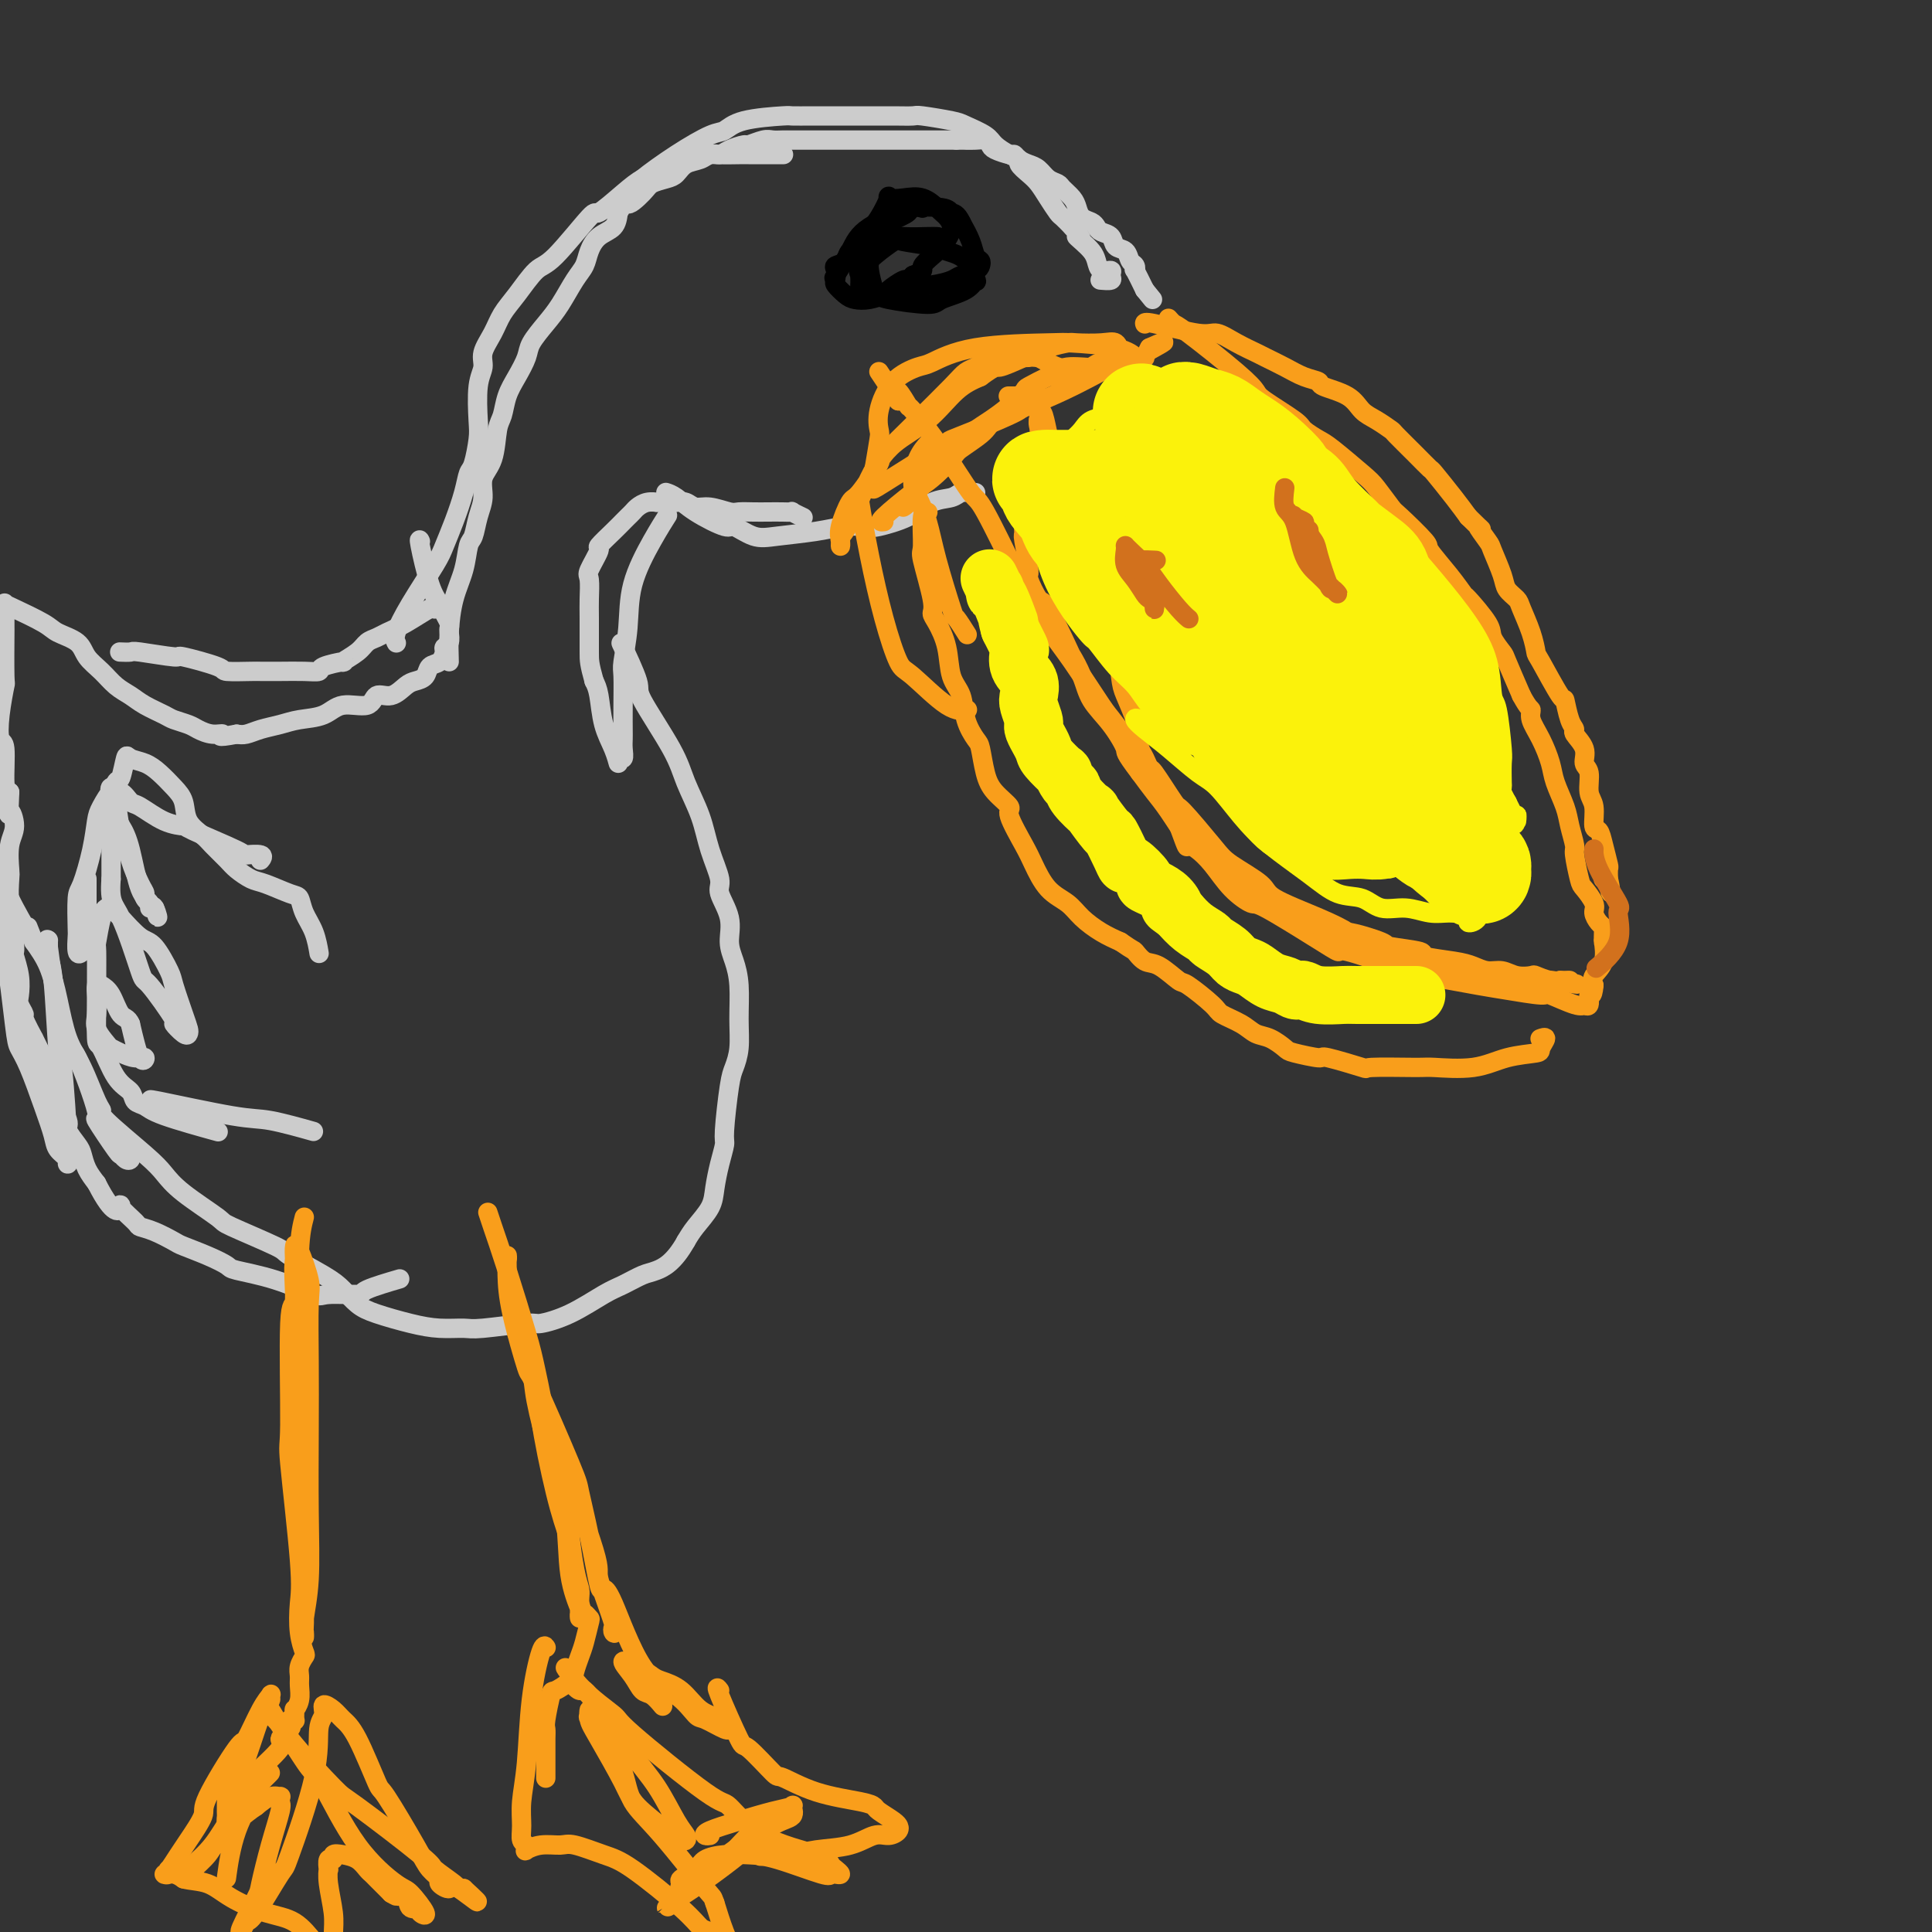 <svg viewBox='0 0 400 400' version='1.1' xmlns='http://www.w3.org/2000/svg' xmlns:xlink='http://www.w3.org/1999/xlink'><rect x="0" y="0" width="400" height="400" fill="#333333" stroke="none"/><g fill='none' stroke='#CCCCCC' stroke-width='4' stroke-linecap='round' stroke-linejoin='round'><path d='M93,137c-0.059,-1.887 -0.118,-3.774 0,-6c0.118,-2.226 0.412,-4.790 1,-7c0.588,-2.210 1.468,-4.064 2,-6c0.532,-1.936 0.715,-3.953 1,-5c0.285,-1.047 0.672,-1.124 1,-2c0.328,-0.876 0.599,-2.553 1,-4c0.401,-1.447 0.934,-2.665 1,-4c0.066,-1.335 -0.334,-2.786 0,-4c0.334,-1.214 1.401,-2.189 2,-4c0.599,-1.811 0.728,-4.456 1,-6c0.272,-1.544 0.687,-1.987 1,-3c0.313,-1.013 0.524,-2.595 1,-4c0.476,-1.405 1.219,-2.632 2,-4c0.781,-1.368 1.602,-2.877 2,-4c0.398,-1.123 0.372,-1.861 1,-3c0.628,-1.139 1.908,-2.678 3,-4c1.092,-1.322 1.996,-2.427 3,-4c1.004,-1.573 2.108,-3.614 3,-5c0.892,-1.386 1.573,-2.117 2,-3c0.427,-0.883 0.599,-1.917 1,-3c0.401,-1.083 1.031,-2.215 2,-3c0.969,-0.785 2.277,-1.224 3,-2c0.723,-0.776 0.862,-1.888 1,-3'/><path d='M128,44c3.850,-6.239 1.976,-2.837 2,-2c0.024,0.837 1.945,-0.893 3,-2c1.055,-1.107 1.245,-1.592 2,-2c0.755,-0.408 2.075,-0.740 3,-1c0.925,-0.260 1.456,-0.447 2,-1c0.544,-0.553 1.103,-1.471 2,-2c0.897,-0.529 2.132,-0.668 3,-1c0.868,-0.332 1.368,-0.859 2,-1c0.632,-0.141 1.394,0.102 2,0c0.606,-0.102 1.054,-0.549 2,-1c0.946,-0.451 2.389,-0.905 3,-1c0.611,-0.095 0.389,0.171 1,0c0.611,-0.171 2.053,-0.778 3,-1c0.947,-0.222 1.397,-0.060 2,0c0.603,0.060 1.358,0.016 2,0c0.642,-0.016 1.170,-0.004 2,0c0.830,0.004 1.962,0.001 3,0c1.038,-0.001 1.983,-0.000 3,0c1.017,0.000 2.107,0.000 3,0c0.893,-0.000 1.590,-0.000 2,0c0.410,0.000 0.533,0.000 1,0c0.467,-0.000 1.279,-0.000 2,0c0.721,0.000 1.352,0.000 2,0c0.648,-0.000 1.315,-0.000 2,0c0.685,0.000 1.390,0.000 2,0c0.610,-0.000 1.126,-0.000 2,0c0.874,0.000 2.107,0.000 3,0c0.893,-0.000 1.445,-0.000 2,0c0.555,0.000 1.111,0.000 2,0c0.889,-0.000 2.111,-0.000 3,0c0.889,0.000 1.444,0.000 2,0'/><path d='M198,29c6.548,-0.004 2.918,-0.012 2,0c-0.918,0.012 0.875,0.046 2,0c1.125,-0.046 1.583,-0.171 2,0c0.417,0.171 0.793,0.637 1,1c0.207,0.363 0.243,0.622 1,1c0.757,0.378 2.233,0.874 3,1c0.767,0.126 0.824,-0.117 1,0c0.176,0.117 0.471,0.595 1,1c0.529,0.405 1.293,0.738 2,1c0.707,0.262 1.359,0.455 2,1c0.641,0.545 1.271,1.444 2,2c0.729,0.556 1.556,0.769 2,1c0.444,0.231 0.504,0.482 1,1c0.496,0.518 1.429,1.305 2,2c0.571,0.695 0.782,1.300 1,2c0.218,0.700 0.444,1.496 1,2c0.556,0.504 1.443,0.716 2,1c0.557,0.284 0.783,0.638 1,1c0.217,0.362 0.425,0.731 1,1c0.575,0.269 1.517,0.439 2,1c0.483,0.561 0.508,1.514 1,2c0.492,0.486 1.451,0.506 2,1c0.549,0.494 0.689,1.464 1,2c0.311,0.536 0.795,0.639 1,1c0.205,0.361 0.132,0.982 0,1c-0.132,0.018 -0.323,-0.566 0,0c0.323,0.566 1.162,2.283 2,4'/><path d='M237,60c2.833,3.500 1.417,1.750 0,0'/><path d='M87,112c-0.012,-0.027 -0.025,-0.054 0,0c0.025,0.054 0.086,0.188 0,0c-0.086,-0.188 -0.321,-0.699 0,1c0.321,1.699 1.196,5.607 2,8c0.804,2.393 1.536,3.270 2,4c0.464,0.730 0.661,1.313 1,2c0.339,0.687 0.819,1.480 1,2c0.181,0.520 0.063,0.768 0,1c-0.063,0.232 -0.071,0.447 0,1c0.071,0.553 0.222,1.442 0,2c-0.222,0.558 -0.818,0.783 -1,1c-0.182,0.217 0.050,0.426 0,1c-0.050,0.574 -0.383,1.514 -1,2c-0.617,0.486 -1.519,0.516 -2,1c-0.481,0.484 -0.542,1.420 -1,2c-0.458,0.580 -1.313,0.805 -2,1c-0.687,0.195 -1.205,0.362 -2,1c-0.795,0.638 -1.866,1.747 -3,2c-1.134,0.253 -2.330,-0.350 -3,0c-0.670,0.350 -0.814,1.652 -2,2c-1.186,0.348 -3.412,-0.258 -5,0c-1.588,0.258 -2.536,1.379 -4,2c-1.464,0.621 -3.442,0.741 -5,1c-1.558,0.259 -2.696,0.657 -4,1c-1.304,0.343 -2.774,0.631 -4,1c-1.226,0.369 -2.207,0.820 -3,1c-0.793,0.180 -1.396,0.090 -2,0'/><path d='M49,152c-4.778,0.915 -3.224,0.204 -3,0c0.224,-0.204 -0.883,0.101 -2,0c-1.117,-0.101 -2.245,-0.607 -3,-1c-0.755,-0.393 -1.136,-0.672 -2,-1c-0.864,-0.328 -2.212,-0.706 -3,-1c-0.788,-0.294 -1.014,-0.504 -2,-1c-0.986,-0.496 -2.730,-1.276 -4,-2c-1.270,-0.724 -2.067,-1.391 -3,-2c-0.933,-0.609 -2.001,-1.161 -3,-2c-0.999,-0.839 -1.930,-1.967 -3,-3c-1.070,-1.033 -2.279,-1.972 -3,-3c-0.721,-1.028 -0.953,-2.146 -2,-3c-1.047,-0.854 -2.907,-1.445 -4,-2c-1.093,-0.555 -1.417,-1.073 -3,-2c-1.583,-0.927 -4.424,-2.264 -6,-3c-1.576,-0.736 -1.886,-0.872 -2,-1c-0.114,-0.128 -0.031,-0.250 0,0c0.031,0.250 0.009,0.871 0,2c-0.009,1.129 -0.006,2.765 0,3c0.006,0.235 0.015,-0.931 0,1c-0.015,1.931 -0.053,6.960 0,9c0.053,2.040 0.195,1.093 0,2c-0.195,0.907 -0.729,3.668 -1,6c-0.271,2.332 -0.279,4.233 0,5c0.279,0.767 0.844,0.399 1,2c0.156,1.601 -0.098,5.172 0,7c0.098,1.828 0.549,1.914 1,2'/><path d='M2,164c-0.232,6.647 -0.310,4.264 0,4c0.310,-0.264 1.010,1.591 1,3c-0.010,1.409 -0.731,2.371 -1,4c-0.269,1.629 -0.086,3.925 0,5c0.086,1.075 0.076,0.928 0,2c-0.076,1.072 -0.216,3.363 0,5c0.216,1.637 0.789,2.622 1,3c0.211,0.378 0.060,0.151 0,1c-0.060,0.849 -0.030,2.773 0,4c0.030,1.227 0.059,1.756 0,2c-0.059,0.244 -0.208,0.203 0,1c0.208,0.797 0.771,2.434 1,4c0.229,1.566 0.122,3.063 0,4c-0.122,0.937 -0.259,1.315 0,2c0.259,0.685 0.914,1.677 1,2c0.086,0.323 -0.397,-0.023 0,1c0.397,1.023 1.676,3.416 2,4c0.324,0.584 -0.306,-0.639 0,0c0.306,0.639 1.548,3.141 2,4c0.452,0.859 0.115,0.073 0,0c-0.115,-0.073 -0.009,0.565 0,1c0.009,0.435 -0.081,0.666 0,1c0.081,0.334 0.331,0.770 1,2c0.669,1.230 1.755,3.254 2,4c0.245,0.746 -0.352,0.215 0,1c0.352,0.785 1.652,2.885 2,4c0.348,1.115 -0.255,1.246 0,2c0.255,0.754 1.367,2.130 2,3c0.633,0.870 0.786,1.234 1,2c0.214,0.766 0.490,1.933 1,3c0.510,1.067 1.255,2.033 2,3'/><path d='M20,245c3.654,7.211 4.791,5.738 5,5c0.209,-0.738 -0.508,-0.741 0,0c0.508,0.741 2.241,2.225 3,3c0.759,0.775 0.544,0.840 1,1c0.456,0.160 1.583,0.414 3,1c1.417,0.586 3.124,1.505 4,2c0.876,0.495 0.923,0.568 2,1c1.077,0.432 3.185,1.223 5,2c1.815,0.777 3.335,1.539 4,2c0.665,0.461 0.473,0.621 2,1c1.527,0.379 4.771,0.975 8,2c3.229,1.025 6.443,2.477 8,3c1.557,0.523 1.459,0.115 3,0c1.541,-0.115 4.722,0.062 6,0c1.278,-0.062 0.652,-0.363 2,-1c1.348,-0.637 4.671,-1.611 6,-2c1.329,-0.389 0.665,-0.195 0,0'/><path d='M138,107c-0.060,0.094 -0.120,0.189 0,0c0.120,-0.189 0.421,-0.660 0,0c-0.421,0.660 -1.563,2.453 -3,5c-1.437,2.547 -3.170,5.849 -4,9c-0.830,3.151 -0.758,6.150 -1,9c-0.242,2.850 -0.797,5.551 -1,7c-0.203,1.449 -0.055,1.648 0,3c0.055,1.352 0.016,3.859 0,6c-0.016,2.141 -0.008,3.917 0,5c0.008,1.083 0.017,1.473 0,2c-0.017,0.527 -0.059,1.191 0,2c0.059,0.809 0.219,1.762 0,2c-0.219,0.238 -0.818,-0.240 -1,0c-0.182,0.240 0.053,1.197 0,1c-0.053,-0.197 -0.396,-1.548 -1,-3c-0.604,-1.452 -1.470,-3.006 -2,-5c-0.530,-1.994 -0.723,-4.427 -1,-6c-0.277,-1.573 -0.639,-2.287 -1,-3'/><path d='M123,141c-1.001,-3.613 -1.002,-4.145 -1,-6c0.002,-1.855 0.009,-5.034 0,-7c-0.009,-1.966 -0.033,-2.720 0,-4c0.033,-1.280 0.123,-3.084 0,-4c-0.123,-0.916 -0.461,-0.942 0,-2c0.461,-1.058 1.720,-3.148 2,-4c0.280,-0.852 -0.419,-0.466 0,-1c0.419,-0.534 1.957,-1.988 3,-3c1.043,-1.012 1.591,-1.581 2,-2c0.409,-0.419 0.678,-0.687 1,-1c0.322,-0.313 0.698,-0.672 1,-1c0.302,-0.328 0.532,-0.624 1,-1c0.468,-0.376 1.175,-0.833 2,-1c0.825,-0.167 1.768,-0.046 2,0c0.232,0.046 -0.248,0.016 0,0c0.248,-0.016 1.223,-0.019 2,0c0.777,0.019 1.357,0.062 2,0c0.643,-0.062 1.351,-0.227 2,0c0.649,0.227 1.241,0.845 2,1c0.759,0.155 1.687,-0.155 3,0c1.313,0.155 3.012,0.773 4,1c0.988,0.227 1.264,0.061 2,0c0.736,-0.061 1.932,-0.017 3,0c1.068,0.017 2.006,0.008 3,0c0.994,-0.008 2.043,-0.016 3,0c0.957,0.016 1.824,0.056 2,0c0.176,-0.056 -0.337,-0.207 0,0c0.337,0.207 1.525,0.774 2,1c0.475,0.226 0.238,0.113 0,0'/><path d='M138,102c0.041,0.013 0.081,0.026 0,0c-0.081,-0.026 -0.284,-0.090 0,0c0.284,0.090 1.055,0.333 2,1c0.945,0.667 2.065,1.759 4,3c1.935,1.241 4.684,2.631 6,3c1.316,0.369 1.200,-0.283 2,0c0.800,0.283 2.516,1.501 4,2c1.484,0.499 2.736,0.279 5,0c2.264,-0.279 5.539,-0.615 8,-1c2.461,-0.385 4.107,-0.818 6,-1c1.893,-0.182 4.034,-0.115 5,0c0.966,0.115 0.758,0.276 2,0c1.242,-0.276 3.933,-0.988 6,-2c2.067,-1.012 3.510,-2.324 5,-3c1.490,-0.676 3.026,-0.717 4,-1c0.974,-0.283 1.385,-0.808 2,-1c0.615,-0.192 1.433,-0.052 2,0c0.567,0.052 0.883,0.014 1,0c0.117,-0.014 0.033,-0.004 0,0c-0.033,0.004 -0.017,0.002 0,0'/><path d='M129,134c-0.353,-0.741 -0.706,-1.481 0,0c0.706,1.481 2.472,5.184 3,7c0.528,1.816 -0.183,1.743 1,4c1.183,2.257 4.258,6.842 6,10c1.742,3.158 2.149,4.888 3,7c0.851,2.112 2.145,4.605 3,7c0.855,2.395 1.272,4.692 2,7c0.728,2.308 1.767,4.626 2,6c0.233,1.374 -0.340,1.803 0,3c0.340,1.197 1.593,3.161 2,5c0.407,1.839 -0.034,3.552 0,5c0.034,1.448 0.542,2.632 1,4c0.458,1.368 0.866,2.919 1,5c0.134,2.081 -0.007,4.691 0,7c0.007,2.309 0.160,4.318 0,6c-0.160,1.682 -0.634,3.036 -1,4c-0.366,0.964 -0.623,1.538 -1,4c-0.377,2.462 -0.873,6.811 -1,9c-0.127,2.189 0.114,2.217 0,3c-0.114,0.783 -0.583,2.320 -1,4c-0.417,1.680 -0.782,3.502 -1,5c-0.218,1.498 -0.289,2.673 -1,4c-0.711,1.327 -2.060,2.808 -3,4c-0.940,1.192 -1.470,2.096 -2,3'/><path d='M142,257c-2.468,4.420 -4.640,5.470 -6,6c-1.360,0.530 -1.910,0.538 -3,1c-1.090,0.462 -2.722,1.377 -4,2c-1.278,0.623 -2.202,0.955 -4,2c-1.798,1.045 -4.471,2.802 -7,4c-2.529,1.198 -4.913,1.838 -6,2c-1.087,0.162 -0.878,-0.155 -3,0c-2.122,0.155 -6.574,0.781 -9,1c-2.426,0.219 -2.827,0.029 -4,0c-1.173,-0.029 -3.118,0.102 -5,0c-1.882,-0.102 -3.700,-0.438 -6,-1c-2.300,-0.562 -5.083,-1.352 -7,-2c-1.917,-0.648 -2.968,-1.154 -4,-2c-1.032,-0.846 -2.046,-2.031 -3,-3c-0.954,-0.969 -1.847,-1.724 -4,-3c-2.153,-1.276 -5.567,-3.075 -7,-4c-1.433,-0.925 -0.887,-0.975 -3,-2c-2.113,-1.025 -6.885,-3.026 -9,-4c-2.115,-0.974 -1.573,-0.923 -3,-2c-1.427,-1.077 -4.823,-3.283 -7,-5c-2.177,-1.717 -3.135,-2.945 -4,-4c-0.865,-1.055 -1.638,-1.937 -4,-4c-2.362,-2.063 -6.313,-5.308 -8,-7c-1.687,-1.692 -1.109,-1.833 -1,-2c0.109,-0.167 -0.249,-0.361 -1,-2c-0.751,-1.639 -1.895,-4.724 -3,-7c-1.105,-2.276 -2.173,-3.744 -3,-6c-0.827,-2.256 -1.415,-5.300 -2,-8c-0.585,-2.700 -1.167,-5.057 -2,-7c-0.833,-1.943 -1.916,-3.471 -3,-5'/><path d='M7,195c-2.312,-5.789 -0.591,-1.761 -1,-2c-0.409,-0.239 -2.947,-4.746 -4,-7c-1.053,-2.254 -0.622,-2.255 -1,-3c-0.378,-0.745 -1.566,-2.235 -2,-3c-0.434,-0.765 -0.116,-0.805 0,-1c0.116,-0.195 0.030,-0.544 0,-1c-0.030,-0.456 -0.002,-1.020 0,-1c0.002,0.020 -0.021,0.624 0,1c0.021,0.376 0.085,0.523 0,2c-0.085,1.477 -0.319,4.285 0,7c0.319,2.715 1.191,5.337 2,10c0.809,4.663 1.555,11.367 2,15c0.445,3.633 0.590,4.195 1,5c0.410,0.805 1.084,1.854 2,4c0.916,2.146 2.074,5.388 3,8c0.926,2.612 1.621,4.592 2,6c0.379,1.408 0.441,2.243 1,3c0.559,0.757 1.615,1.435 2,2c0.385,0.565 0.100,1.018 0,1c-0.100,-0.018 -0.016,-0.507 0,-1c0.016,-0.493 -0.037,-0.990 0,-1c0.037,-0.010 0.164,0.466 0,-3c-0.164,-3.466 -0.618,-10.873 -1,-14c-0.382,-3.127 -0.691,-1.974 -1,-5c-0.309,-3.026 -0.619,-10.231 -1,-14c-0.381,-3.769 -0.834,-4.103 -1,-5c-0.166,-0.897 -0.045,-2.357 0,-3c0.045,-0.643 0.013,-0.469 0,0c-0.013,0.469 -0.006,1.235 0,2'/><path d='M10,197c-0.560,-6.081 0.038,0.217 1,6c0.962,5.783 2.286,11.049 3,13c0.714,1.951 0.818,0.585 2,3c1.182,2.415 3.444,8.612 4,11c0.556,2.388 -0.593,0.967 0,2c0.593,1.033 2.930,4.522 4,6c1.070,1.478 0.875,0.947 1,1c0.125,0.053 0.569,0.691 1,1c0.431,0.309 0.847,0.289 1,0c0.153,-0.289 0.041,-0.848 0,-1c-0.041,-0.152 -0.011,0.104 0,0c0.011,-0.104 0.003,-0.566 0,-1c-0.003,-0.434 -0.001,-0.838 0,-1c0.001,-0.162 0.000,-0.081 0,0'/><path d='M66,197c0.059,0.355 0.118,0.710 0,0c-0.118,-0.710 -0.412,-2.484 -1,-4c-0.588,-1.516 -1.469,-2.772 -2,-4c-0.531,-1.228 -0.713,-2.426 -1,-3c-0.287,-0.574 -0.681,-0.523 -2,-1c-1.319,-0.477 -3.565,-1.483 -5,-2c-1.435,-0.517 -2.060,-0.547 -3,-1c-0.940,-0.453 -2.196,-1.331 -3,-2c-0.804,-0.669 -1.156,-1.131 -2,-2c-0.844,-0.869 -2.179,-2.147 -3,-3c-0.821,-0.853 -1.129,-1.282 -2,-2c-0.871,-0.718 -2.305,-1.726 -3,-3c-0.695,-1.274 -0.652,-2.813 -1,-4c-0.348,-1.187 -1.087,-2.021 -2,-3c-0.913,-0.979 -1.999,-2.104 -3,-3c-1.001,-0.896 -1.917,-1.564 -3,-2c-1.083,-0.436 -2.332,-0.640 -3,-1c-0.668,-0.360 -0.753,-0.877 -1,0c-0.247,0.877 -0.655,3.148 -1,4c-0.345,0.852 -0.628,0.286 -1,1c-0.372,0.714 -0.832,2.707 -1,5c-0.168,2.293 -0.045,4.887 0,6c0.045,1.113 0.013,0.747 0,2c-0.013,1.253 -0.006,4.127 0,7'/><path d='M23,182c-0.398,5.031 0.606,5.108 2,8c1.394,2.892 3.179,8.600 4,11c0.821,2.400 0.679,1.491 2,3c1.321,1.509 4.106,5.435 5,7c0.894,1.565 -0.102,0.767 0,1c0.102,0.233 1.302,1.495 2,2c0.698,0.505 0.893,0.252 1,0c0.107,-0.252 0.124,-0.502 0,-1c-0.124,-0.498 -0.391,-1.244 -1,-3c-0.609,-1.756 -1.560,-4.522 -2,-6c-0.440,-1.478 -0.370,-1.668 -1,-3c-0.630,-1.332 -1.962,-3.808 -3,-5c-1.038,-1.192 -1.784,-1.102 -3,-2c-1.216,-0.898 -2.904,-2.786 -4,-4c-1.096,-1.214 -1.600,-1.754 -2,-2c-0.400,-0.246 -0.696,-0.198 -1,0c-0.304,0.198 -0.617,0.545 -1,2c-0.383,1.455 -0.837,4.016 -1,5c-0.163,0.984 -0.037,0.390 0,2c0.037,1.610 -0.016,5.426 0,8c0.016,2.574 0.100,3.908 0,5c-0.100,1.092 -0.386,1.943 0,3c0.386,1.057 1.442,2.320 2,3c0.558,0.680 0.616,0.776 1,1c0.384,0.224 1.092,0.577 2,1c0.908,0.423 2.017,0.918 3,1c0.983,0.082 1.842,-0.247 2,0c0.158,0.247 -0.383,1.071 -1,0c-0.617,-1.071 -1.308,-4.035 -2,-7'/><path d='M27,212c-0.514,-1.323 -1.301,-1.132 -2,-2c-0.699,-0.868 -1.312,-2.796 -2,-4c-0.688,-1.204 -1.453,-1.684 -2,-2c-0.547,-0.316 -0.877,-0.468 -1,0c-0.123,0.468 -0.039,1.557 0,2c0.039,0.443 0.031,0.240 0,2c-0.031,1.760 -0.087,5.484 0,7c0.087,1.516 0.317,0.826 1,2c0.683,1.174 1.820,4.214 3,6c1.180,1.786 2.402,2.318 3,3c0.598,0.682 0.572,1.514 1,2c0.428,0.486 1.311,0.625 2,1c0.689,0.375 1.186,0.986 4,2c2.814,1.014 7.947,2.433 10,3c2.053,0.567 1.027,0.284 0,0'/><path d='M32,228c-0.079,-0.023 -0.158,-0.047 0,0c0.158,0.047 0.551,0.164 0,0c-0.551,-0.164 -2.048,-0.607 1,0c3.048,0.607 10.642,2.266 15,3c4.358,0.734 5.481,0.544 8,1c2.519,0.456 6.434,1.559 8,2c1.566,0.441 0.783,0.221 0,0'/></g>
<g fill='none' stroke='#F99E1B' stroke-width='4' stroke-linecap='round' stroke-linejoin='round'><path d='M101,251c0.193,0.600 0.386,1.201 1,3c0.614,1.799 1.651,4.797 3,9c1.349,4.203 3.012,9.612 4,13c0.988,3.388 1.302,4.756 2,8c0.698,3.244 1.780,8.366 2,11c0.220,2.634 -0.422,2.781 0,4c0.422,1.219 1.907,3.510 3,7c1.093,3.490 1.796,8.179 2,10c0.204,1.821 -0.089,0.773 0,2c0.089,1.227 0.560,4.730 1,7c0.440,2.270 0.850,3.307 1,4c0.150,0.693 0.040,1.043 0,2c-0.040,0.957 -0.009,2.520 0,3c0.009,0.480 -0.005,-0.123 0,0c0.005,0.123 0.028,0.971 0,1c-0.028,0.029 -0.107,-0.761 0,-1c0.107,-0.239 0.400,0.074 0,-1c-0.400,-1.074 -1.492,-3.537 -2,-7c-0.508,-3.463 -0.432,-7.928 -1,-12c-0.568,-4.072 -1.781,-7.751 -3,-12c-1.219,-4.249 -2.444,-9.067 -3,-12c-0.556,-2.933 -0.445,-3.981 -1,-6c-0.555,-2.019 -1.778,-5.010 -3,-8'/><path d='M107,276c-2.177,-10.219 -1.119,-6.767 -1,-7c0.119,-0.233 -0.699,-4.152 -1,-6c-0.301,-1.848 -0.084,-1.624 0,-2c0.084,-0.376 0.034,-1.352 0,-1c-0.034,0.352 -0.051,2.031 0,4c0.051,1.969 0.170,4.227 1,8c0.830,3.773 2.372,9.059 3,11c0.628,1.941 0.343,0.536 2,4c1.657,3.464 5.255,11.798 7,16c1.745,4.202 1.638,4.272 2,6c0.362,1.728 1.193,5.113 2,9c0.807,3.887 1.588,8.274 2,10c0.412,1.726 0.453,0.789 1,2c0.547,1.211 1.599,4.569 2,6c0.401,1.431 0.152,0.937 0,1c-0.152,0.063 -0.208,0.685 0,1c0.208,0.315 0.680,0.322 0,-2c-0.680,-2.322 -2.512,-6.974 -3,-9c-0.488,-2.026 0.367,-1.427 -1,-6c-1.367,-4.573 -4.957,-14.319 -7,-20c-2.043,-5.681 -2.538,-7.296 -3,-8c-0.462,-0.704 -0.889,-0.498 -1,-1c-0.111,-0.502 0.094,-1.712 0,-2c-0.094,-0.288 -0.487,0.345 0,4c0.487,3.655 1.853,10.330 3,15c1.147,4.670 2.073,7.335 3,10'/><path d='M118,319c0.819,5.162 -0.134,3.565 0,5c0.134,1.435 1.353,5.900 2,8c0.647,2.100 0.720,1.836 1,2c0.280,0.164 0.765,0.758 1,1c0.235,0.242 0.220,0.133 0,1c-0.220,0.867 -0.644,2.709 -1,4c-0.356,1.291 -0.644,2.030 -1,3c-0.356,0.970 -0.779,2.172 -1,3c-0.221,0.828 -0.241,1.282 -1,2c-0.759,0.718 -2.256,1.700 -3,2c-0.744,0.300 -0.735,-0.083 -1,1c-0.265,1.083 -0.803,3.630 -1,5c-0.197,1.370 -0.053,1.562 0,2c0.053,0.438 0.014,1.123 0,2c-0.014,0.877 -0.004,1.946 0,3c0.004,1.054 0.001,2.091 0,3c-0.001,0.909 -0.000,1.688 0,2c0.000,0.312 0.000,0.156 0,0'/><path d='M125,329c0.025,-0.004 0.050,-0.008 0,0c-0.050,0.008 -0.175,0.027 0,0c0.175,-0.027 0.649,-0.100 2,3c1.351,3.100 3.577,9.374 6,13c2.423,3.626 5.041,4.603 7,6c1.959,1.397 3.258,3.213 4,4c0.742,0.787 0.927,0.544 2,1c1.073,0.456 3.036,1.610 4,2c0.964,0.390 0.930,0.014 1,0c0.070,-0.014 0.243,0.333 0,0c-0.243,-0.333 -0.904,-1.345 -2,-2c-1.096,-0.655 -2.627,-0.952 -4,-2c-1.373,-1.048 -2.587,-2.847 -4,-4c-1.413,-1.153 -3.024,-1.659 -4,-2c-0.976,-0.341 -1.317,-0.515 -2,-1c-0.683,-0.485 -1.708,-1.281 -3,-2c-1.292,-0.719 -2.850,-1.362 -3,-1c-0.150,0.362 1.109,1.730 2,3c0.891,1.270 1.414,2.444 2,3c0.586,0.556 1.235,0.496 2,1c0.765,0.504 1.647,1.573 2,2c0.353,0.427 0.176,0.214 0,0'/><path d='M63,252c-0.420,1.622 -0.841,3.245 -1,7c-0.159,3.755 -0.057,9.644 0,15c0.057,5.356 0.068,10.180 0,14c-0.068,3.820 -0.214,6.636 0,10c0.214,3.364 0.789,7.276 1,11c0.211,3.724 0.056,7.261 0,9c-0.056,1.739 -0.015,1.680 0,3c0.015,1.320 0.004,4.018 0,7c-0.004,2.982 -0.001,6.247 0,8c0.001,1.753 -0.001,1.995 0,2c0.001,0.005 0.004,-0.225 0,0c-0.004,0.225 -0.015,0.905 0,1c0.015,0.095 0.057,-0.394 0,-1c-0.057,-0.606 -0.211,-1.327 0,-3c0.211,-1.673 0.788,-4.297 1,-8c0.212,-3.703 0.059,-8.487 0,-14c-0.059,-5.513 -0.022,-11.757 0,-17c0.022,-5.243 0.030,-9.484 0,-14c-0.030,-4.516 -0.099,-9.307 0,-12c0.099,-2.693 0.367,-3.289 0,-5c-0.367,-1.711 -1.368,-4.538 -2,-6c-0.632,-1.462 -0.895,-1.561 -1,-1c-0.105,0.561 -0.053,1.780 0,3'/><path d='M61,261c-0.401,1.217 0.096,6.261 0,8c-0.096,1.739 -0.786,0.175 -1,5c-0.214,4.825 0.047,16.040 0,21c-0.047,4.960 -0.401,3.665 0,8c0.401,4.335 1.559,14.298 2,20c0.441,5.702 0.167,7.141 0,9c-0.167,1.859 -0.227,4.136 0,6c0.227,1.864 0.740,3.313 1,4c0.260,0.687 0.267,0.610 0,1c-0.267,0.390 -0.807,1.247 -1,2c-0.193,0.753 -0.037,1.401 0,2c0.037,0.599 -0.043,1.149 0,2c0.043,0.851 0.209,2.004 0,3c-0.209,0.996 -0.792,1.835 -1,2c-0.208,0.165 -0.042,-0.345 0,0c0.042,0.345 -0.039,1.544 0,2c0.039,0.456 0.197,0.168 0,0c-0.197,-0.168 -0.751,-0.215 -1,0c-0.249,0.215 -0.194,0.692 0,1c0.194,0.308 0.526,0.448 0,1c-0.526,0.552 -1.912,1.516 -2,2c-0.088,0.484 1.121,0.489 0,2c-1.121,1.511 -4.574,4.527 -6,6c-1.426,1.473 -0.827,1.403 -1,2c-0.173,0.597 -1.119,1.861 -2,3c-0.881,1.139 -1.699,2.153 -2,3c-0.301,0.847 -0.086,1.528 0,2c0.086,0.472 0.043,0.736 0,1'/><path d='M47,379c-2.321,4.441 -0.623,2.043 0,1c0.623,-1.043 0.171,-0.732 0,-1c-0.171,-0.268 -0.061,-1.113 0,-1c0.061,0.113 0.072,1.186 0,0c-0.072,-1.186 -0.226,-4.632 0,-6c0.226,-1.368 0.831,-0.657 2,-3c1.169,-2.343 2.903,-7.739 4,-11c1.097,-3.261 1.557,-4.385 2,-5c0.443,-0.615 0.868,-0.720 1,-1c0.132,-0.280 -0.029,-0.736 0,-1c0.029,-0.264 0.248,-0.337 0,0c-0.248,0.337 -0.964,1.085 -2,3c-1.036,1.915 -2.393,4.999 -3,6c-0.607,1.001 -0.466,-0.081 -2,2c-1.534,2.081 -4.744,7.326 -6,10c-1.256,2.674 -0.557,2.778 -1,4c-0.443,1.222 -2.026,3.561 -3,5c-0.974,1.439 -1.338,1.980 -2,3c-0.662,1.020 -1.621,2.521 -2,3c-0.379,0.479 -0.176,-0.065 0,0c0.176,0.065 0.326,0.739 0,1c-0.326,0.261 -1.126,0.109 -1,0c0.126,-0.109 1.179,-0.174 2,0c0.821,0.174 1.411,0.587 2,1'/><path d='M38,389c1.385,0.398 3.347,0.393 5,1c1.653,0.607 2.996,1.826 5,3c2.004,1.174 4.669,2.302 7,3c2.331,0.698 4.327,0.964 6,2c1.673,1.036 3.023,2.840 4,4c0.977,1.160 1.582,1.676 2,2c0.418,0.324 0.648,0.456 1,1c0.352,0.544 0.827,1.499 1,2c0.173,0.501 0.046,0.546 0,1c-0.046,0.454 -0.011,1.317 0,1c0.011,-0.317 -0.001,-1.813 0,-2c0.001,-0.187 0.014,0.937 0,0c-0.014,-0.937 -0.056,-3.934 0,-6c0.056,-2.066 0.210,-3.203 0,-5c-0.210,-1.797 -0.784,-4.256 -1,-6c-0.216,-1.744 -0.073,-2.772 0,-3c0.073,-0.228 0.077,0.345 0,0c-0.077,-0.345 -0.235,-1.607 0,-2c0.235,-0.393 0.865,0.083 1,0c0.135,-0.083 -0.223,-0.727 0,-1c0.223,-0.273 1.028,-0.176 2,0c0.972,0.176 2.109,0.432 3,1c0.891,0.568 1.534,1.448 2,2c0.466,0.552 0.754,0.777 1,1c0.246,0.223 0.451,0.445 1,1c0.549,0.555 1.443,1.444 2,2c0.557,0.556 0.779,0.778 1,1'/><path d='M81,392c1.969,1.209 0.892,0.232 1,0c0.108,-0.232 1.400,0.280 2,1c0.600,0.720 0.507,1.647 1,2c0.493,0.353 1.572,0.133 2,0c0.428,-0.133 0.204,-0.178 0,0c-0.204,0.178 -0.390,0.579 0,1c0.390,0.421 1.356,0.862 1,0c-0.356,-0.862 -2.033,-3.029 -3,-4c-0.967,-0.971 -1.224,-0.748 -3,-2c-1.776,-1.252 -5.071,-3.978 -8,-8c-2.929,-4.022 -5.492,-9.338 -7,-12c-1.508,-2.662 -1.961,-2.668 -3,-4c-1.039,-1.332 -2.664,-3.990 -4,-6c-1.336,-2.010 -2.382,-3.371 -3,-4c-0.618,-0.629 -0.808,-0.524 -1,-1c-0.192,-0.476 -0.386,-1.532 0,-1c0.386,0.532 1.354,2.651 4,6c2.646,3.349 6.972,7.927 9,10c2.028,2.073 1.758,1.641 5,4c3.242,2.359 9.996,7.508 13,10c3.004,2.492 2.259,2.328 3,3c0.741,0.672 2.969,2.181 4,3c1.031,0.819 0.866,0.948 1,1c0.134,0.052 0.567,0.026 1,0'/><path d='M96,391c5.894,5.401 1.128,1.404 -1,0c-2.128,-1.404 -1.619,-0.213 -2,0c-0.381,0.213 -1.650,-0.550 -2,-1c-0.350,-0.450 0.221,-0.585 0,-1c-0.221,-0.415 -1.235,-1.108 -2,-2c-0.765,-0.892 -1.283,-1.982 -3,-5c-1.717,-3.018 -4.634,-7.963 -6,-10c-1.366,-2.037 -1.183,-1.164 -2,-3c-0.817,-1.836 -2.635,-6.381 -4,-9c-1.365,-2.619 -2.279,-3.313 -3,-4c-0.721,-0.687 -1.250,-1.367 -2,-2c-0.750,-0.633 -1.722,-1.219 -2,-1c-0.278,0.219 0.136,1.242 0,2c-0.136,0.758 -0.824,1.251 -1,3c-0.176,1.749 0.160,4.754 -1,10c-1.160,5.246 -3.817,12.734 -5,16c-1.183,3.266 -0.890,2.311 -2,4c-1.110,1.689 -3.621,6.024 -5,8c-1.379,1.976 -1.627,1.594 -2,2c-0.373,0.406 -0.872,1.600 -1,2c-0.128,0.400 0.115,0.007 0,0c-0.115,-0.007 -0.587,0.373 0,-1c0.587,-1.373 2.234,-4.500 3,-6c0.766,-1.500 0.650,-1.372 1,-3c0.350,-1.628 1.167,-5.010 2,-8c0.833,-2.990 1.682,-5.587 2,-7c0.318,-1.413 0.105,-1.641 0,-2c-0.105,-0.359 -0.100,-0.849 0,-1c0.100,-0.151 0.296,0.036 0,0c-0.296,-0.036 -1.085,-0.296 -2,0c-0.915,0.296 -1.958,1.148 -3,2'/><path d='M53,374c-2.221,1.469 -5.275,4.141 -7,6c-1.725,1.859 -2.122,2.903 -3,4c-0.878,1.097 -2.237,2.245 -3,3c-0.763,0.755 -0.929,1.116 -1,1c-0.071,-0.116 -0.048,-0.710 0,-1c0.048,-0.290 0.119,-0.275 1,-1c0.881,-0.725 2.571,-2.190 4,-4c1.429,-1.810 2.596,-3.967 4,-6c1.404,-2.033 3.045,-3.944 4,-5c0.955,-1.056 1.224,-1.257 2,-2c0.776,-0.743 2.061,-2.030 2,-2c-0.061,0.030 -1.467,1.375 -2,2c-0.533,0.625 -0.195,0.528 -1,2c-0.805,1.472 -2.755,4.512 -4,8c-1.245,3.488 -1.784,7.425 -2,9c-0.216,1.575 -0.108,0.787 0,0'/><path d='M113,341c0.058,0.099 0.117,0.199 0,0c-0.117,-0.199 -0.409,-0.696 -1,1c-0.591,1.696 -1.480,5.586 -2,10c-0.520,4.414 -0.672,9.354 -1,13c-0.328,3.646 -0.834,6.000 -1,8c-0.166,2.000 0.006,3.647 0,5c-0.006,1.353 -0.190,2.411 0,3c0.190,0.589 0.754,0.708 1,1c0.246,0.292 0.173,0.756 0,1c-0.173,0.244 -0.448,0.268 0,0c0.448,-0.268 1.618,-0.828 3,-1c1.382,-0.172 2.975,0.043 4,0c1.025,-0.043 1.482,-0.344 3,0c1.518,0.344 4.096,1.334 6,2c1.904,0.666 3.132,1.007 6,3c2.868,1.993 7.374,5.638 10,8c2.626,2.362 3.373,3.442 4,4c0.627,0.558 1.135,0.594 2,1c0.865,0.406 2.086,1.183 3,2c0.914,0.817 1.521,1.673 2,2c0.479,0.327 0.830,0.126 1,0c0.170,-0.126 0.159,-0.178 0,0c-0.159,0.178 -0.466,0.586 -1,0c-0.534,-0.586 -1.295,-2.168 -2,-4c-0.705,-1.832 -1.352,-3.916 -2,-6'/><path d='M148,394c-0.617,-1.653 -0.161,-0.786 -2,-3c-1.839,-2.214 -5.973,-7.508 -9,-11c-3.027,-3.492 -4.948,-5.181 -6,-7c-1.052,-1.819 -1.234,-3.768 -2,-6c-0.766,-2.232 -2.114,-4.747 -3,-6c-0.886,-1.253 -1.310,-1.244 -2,-2c-0.690,-0.756 -1.646,-2.276 -2,-3c-0.354,-0.724 -0.106,-0.651 0,-1c0.106,-0.349 0.069,-1.120 0,-1c-0.069,0.120 -0.170,1.131 0,2c0.170,0.869 0.613,1.595 2,4c1.387,2.405 3.720,6.487 5,9c1.280,2.513 1.507,3.456 3,5c1.493,1.544 4.252,3.690 6,5c1.748,1.310 2.485,1.783 3,2c0.515,0.217 0.806,0.176 1,0c0.194,-0.176 0.290,-0.487 0,-1c-0.290,-0.513 -0.965,-1.228 -2,-3c-1.035,-1.772 -2.429,-4.601 -4,-7c-1.571,-2.399 -3.319,-4.366 -6,-8c-2.681,-3.634 -6.296,-8.933 -8,-11c-1.704,-2.067 -1.497,-0.903 -2,-1c-0.503,-0.097 -1.715,-1.456 -2,-2c-0.285,-0.544 0.358,-0.272 1,0'/><path d='M119,348c-3.598,-5.228 -1.591,-1.798 1,1c2.591,2.798 5.768,4.965 7,6c1.232,1.035 0.519,0.938 4,4c3.481,3.062 11.156,9.282 15,12c3.844,2.718 3.856,1.932 5,3c1.144,1.068 3.421,3.989 7,6c3.579,2.011 8.459,3.114 11,4c2.541,0.886 2.744,1.557 3,2c0.256,0.443 0.566,0.657 1,1c0.434,0.343 0.991,0.814 1,1c0.009,0.186 -0.530,0.089 -1,0c-0.470,-0.089 -0.869,-0.168 -1,0c-0.131,0.168 0.007,0.583 -2,0c-2.007,-0.583 -6.160,-2.165 -9,-3c-2.840,-0.835 -4.366,-0.925 -6,-1c-1.634,-0.075 -3.375,-0.137 -5,0c-1.625,0.137 -3.132,0.473 -4,1c-0.868,0.527 -1.096,1.244 -2,2c-0.904,0.756 -2.483,1.552 -3,2c-0.517,0.448 0.028,0.549 0,1c-0.028,0.451 -0.628,1.254 0,1c0.628,-0.254 2.486,-1.563 3,-2c0.514,-0.437 -0.314,-0.001 1,-1c1.314,-0.999 4.771,-3.431 7,-5c2.229,-1.569 3.230,-2.274 4,-3c0.770,-0.726 1.310,-1.473 2,-2c0.690,-0.527 1.532,-0.834 2,-1c0.468,-0.166 0.562,-0.190 0,0c-0.562,0.190 -1.781,0.595 -3,1'/><path d='M157,378c2.258,-1.517 -0.098,0.192 -2,2c-1.902,1.808 -3.349,3.716 -6,6c-2.651,2.284 -6.506,4.944 -8,6c-1.494,1.056 -0.628,0.507 -1,1c-0.372,0.493 -1.984,2.027 -2,2c-0.016,-0.027 1.562,-1.617 2,-2c0.438,-0.383 -0.265,0.440 2,-1c2.265,-1.440 7.499,-5.143 11,-8c3.501,-2.857 5.268,-4.868 7,-6c1.732,-1.132 3.428,-1.383 4,-2c0.572,-0.617 0.020,-1.598 0,-2c-0.020,-0.402 0.491,-0.223 0,0c-0.491,0.223 -1.984,0.491 -4,1c-2.016,0.509 -4.554,1.261 -7,2c-2.446,0.739 -4.800,1.466 -6,2c-1.200,0.534 -1.246,0.874 -1,1c0.246,0.126 0.785,0.036 1,0c0.215,-0.036 0.108,-0.018 0,0'/><path d='M192,106c-0.032,-0.016 -0.063,-0.032 0,0c0.063,0.032 0.221,0.113 0,0c-0.221,-0.113 -0.820,-0.420 -1,1c-0.180,1.420 0.059,4.566 0,6c-0.059,1.434 -0.415,1.154 0,3c0.415,1.846 1.602,5.817 2,8c0.398,2.183 0.009,2.578 0,3c-0.009,0.422 0.364,0.870 1,2c0.636,1.130 1.536,2.940 2,5c0.464,2.060 0.491,4.369 1,6c0.509,1.631 1.498,2.582 2,4c0.502,1.418 0.517,3.303 1,5c0.483,1.697 1.434,3.208 2,4c0.566,0.792 0.748,0.866 1,2c0.252,1.134 0.575,3.329 1,5c0.425,1.671 0.953,2.819 2,4c1.047,1.181 2.614,2.396 3,3c0.386,0.604 -0.409,0.598 0,2c0.409,1.402 2.023,4.213 3,6c0.977,1.787 1.317,2.551 2,4c0.683,1.449 1.708,3.582 3,5c1.292,1.418 2.852,2.122 4,3c1.148,0.878 1.886,1.929 3,3c1.114,1.071 2.604,2.163 4,3c1.396,0.837 2.698,1.418 4,2'/><path d='M232,195c2.911,2.037 2.688,1.628 3,2c0.312,0.372 1.159,1.525 2,2c0.841,0.475 1.676,0.273 3,1c1.324,0.727 3.138,2.382 4,3c0.862,0.618 0.772,0.197 2,1c1.228,0.803 3.773,2.830 5,4c1.227,1.170 1.134,1.483 2,2c0.866,0.517 2.690,1.237 4,2c1.310,0.763 2.107,1.568 3,2c0.893,0.432 1.882,0.492 3,1c1.118,0.508 2.365,1.464 3,2c0.635,0.536 0.659,0.651 2,1c1.341,0.349 3.999,0.931 5,1c1.001,0.069 0.346,-0.374 2,0c1.654,0.374 5.617,1.566 7,2c1.383,0.434 0.188,0.110 2,0c1.812,-0.110 6.633,-0.005 9,0c2.367,0.005 2.279,-0.092 4,0c1.721,0.092 5.251,0.371 8,0c2.749,-0.371 4.719,-1.392 7,-2c2.281,-0.608 4.874,-0.804 6,-1c1.126,-0.196 0.786,-0.393 1,-1c0.214,-0.607 0.981,-1.625 1,-2c0.019,-0.375 -0.709,-0.107 -1,0c-0.291,0.107 -0.146,0.054 0,0'/><path d='M237,67c0.021,0.064 0.041,0.128 0,0c-0.041,-0.128 -0.145,-0.448 2,0c2.145,0.448 6.537,1.663 9,2c2.463,0.337 2.998,-0.205 4,0c1.002,0.205 2.473,1.158 4,2c1.527,0.842 3.110,1.574 4,2c0.890,0.426 1.085,0.547 2,1c0.915,0.453 2.549,1.236 4,2c1.451,0.764 2.720,1.507 4,2c1.280,0.493 2.572,0.736 3,1c0.428,0.264 -0.007,0.547 1,1c1.007,0.453 3.458,1.074 5,2c1.542,0.926 2.177,2.155 3,3c0.823,0.845 1.836,1.306 3,2c1.164,0.694 2.480,1.622 3,2c0.520,0.378 0.243,0.208 1,1c0.757,0.792 2.548,2.546 4,4c1.452,1.454 2.564,2.606 3,3c0.436,0.394 0.194,0.029 1,1c0.806,0.971 2.659,3.277 4,5c1.341,1.723 2.171,2.861 3,4'/><path d='M304,107c4.207,4.152 2.225,2.032 2,2c-0.225,-0.032 1.306,2.022 2,3c0.694,0.978 0.552,0.878 1,2c0.448,1.122 1.485,3.464 2,5c0.515,1.536 0.506,2.265 1,3c0.494,0.735 1.491,1.476 2,2c0.509,0.524 0.529,0.832 1,2c0.471,1.168 1.394,3.195 2,5c0.606,1.805 0.897,3.386 1,4c0.103,0.614 0.018,0.259 1,2c0.982,1.741 3.032,5.578 4,7c0.968,1.422 0.856,0.428 1,1c0.144,0.572 0.545,2.710 1,4c0.455,1.290 0.963,1.733 1,2c0.037,0.267 -0.398,0.358 0,1c0.398,0.642 1.627,1.836 2,3c0.373,1.164 -0.111,2.298 0,3c0.111,0.702 0.817,0.971 1,2c0.183,1.029 -0.159,2.819 0,4c0.159,1.181 0.817,1.753 1,3c0.183,1.247 -0.109,3.169 0,4c0.109,0.831 0.618,0.570 1,1c0.382,0.430 0.638,1.550 1,3c0.362,1.450 0.829,3.228 1,4c0.171,0.772 0.046,0.537 0,1c-0.046,0.463 -0.012,1.625 0,2c0.012,0.375 0.004,-0.036 0,0c-0.004,0.036 -0.002,0.518 0,1'/><path d='M333,183c0.834,4.089 0.419,0.313 0,-1c-0.419,-1.313 -0.844,-0.161 -1,0c-0.156,0.161 -0.045,-0.668 0,-1c0.045,-0.332 0.022,-0.166 0,0'/><path d='M242,66c0.025,0.029 0.051,0.059 0,0c-0.051,-0.059 -0.178,-0.205 0,0c0.178,0.205 0.662,0.763 1,1c0.338,0.237 0.528,0.154 3,2c2.472,1.846 7.224,5.621 10,8c2.776,2.379 3.577,3.362 4,4c0.423,0.638 0.469,0.930 2,2c1.531,1.070 4.546,2.916 6,4c1.454,1.084 1.347,1.404 2,2c0.653,0.596 2.066,1.466 3,2c0.934,0.534 1.387,0.730 3,2c1.613,1.270 4.384,3.612 6,5c1.616,1.388 2.076,1.822 3,3c0.924,1.178 2.312,3.101 3,4c0.688,0.899 0.675,0.774 2,2c1.325,1.226 3.987,3.802 5,5c1.013,1.198 0.377,1.017 1,2c0.623,0.983 2.505,3.130 4,5c1.495,1.870 2.604,3.464 3,4c0.396,0.536 0.079,0.012 1,1c0.921,0.988 3.078,3.486 4,5c0.922,1.514 0.608,2.045 1,3c0.392,0.955 1.490,2.334 2,3c0.510,0.666 0.431,0.619 1,2c0.569,1.381 1.784,4.191 3,7'/><path d='M315,144c1.560,2.925 1.961,2.738 2,3c0.039,0.262 -0.284,0.972 0,2c0.284,1.028 1.175,2.374 2,4c0.825,1.626 1.584,3.532 2,5c0.416,1.468 0.489,2.498 1,4c0.511,1.502 1.461,3.478 2,5c0.539,1.522 0.668,2.591 1,4c0.332,1.409 0.867,3.158 1,4c0.133,0.842 -0.137,0.778 0,2c0.137,1.222 0.680,3.732 1,5c0.320,1.268 0.415,1.296 1,2c0.585,0.704 1.659,2.085 2,3c0.341,0.915 -0.052,1.363 0,2c0.052,0.637 0.550,1.464 1,2c0.450,0.536 0.852,0.781 1,1c0.148,0.219 0.042,0.411 0,1c-0.042,0.589 -0.019,1.575 0,2c0.019,0.425 0.033,0.288 0,0c-0.033,-0.288 -0.112,-0.727 0,0c0.112,0.727 0.415,2.619 0,4c-0.415,1.381 -1.547,2.252 -2,3c-0.453,0.748 -0.226,1.374 0,2'/><path d='M330,204c-0.244,2.962 -0.852,1.868 -1,2c-0.148,0.132 0.166,1.492 0,2c-0.166,0.508 -0.813,0.165 -1,0c-0.187,-0.165 0.085,-0.153 0,0c-0.085,0.153 -0.525,0.445 -2,0c-1.475,-0.445 -3.983,-1.628 -5,-2c-1.017,-0.372 -0.543,0.069 -2,0c-1.457,-0.069 -4.844,-0.646 -7,-1c-2.156,-0.354 -3.079,-0.485 -6,-1c-2.921,-0.515 -7.838,-1.415 -11,-2c-3.162,-0.585 -4.569,-0.856 -5,-1c-0.431,-0.144 0.116,-0.162 -2,-1c-2.116,-0.838 -6.893,-2.496 -9,-3c-2.107,-0.504 -1.543,0.145 -2,0c-0.457,-0.145 -1.935,-1.084 -5,-3c-3.065,-1.916 -7.717,-4.807 -10,-6c-2.283,-1.193 -2.195,-0.686 -3,-1c-0.805,-0.314 -2.501,-1.448 -4,-3c-1.499,-1.552 -2.799,-3.520 -4,-5c-1.201,-1.480 -2.302,-2.471 -3,-3c-0.698,-0.529 -0.991,-0.595 -2,-2c-1.009,-1.405 -2.733,-4.147 -4,-6c-1.267,-1.853 -2.076,-2.815 -3,-4c-0.924,-1.185 -1.962,-2.592 -3,-4'/><path d='M236,160c-3.495,-4.606 -2.734,-4.121 -3,-5c-0.266,-0.879 -1.560,-3.121 -3,-5c-1.440,-1.879 -3.026,-3.394 -4,-5c-0.974,-1.606 -1.334,-3.302 -2,-5c-0.666,-1.698 -1.636,-3.398 -2,-4c-0.364,-0.602 -0.121,-0.107 -1,-2c-0.879,-1.893 -2.880,-6.175 -4,-8c-1.120,-1.825 -1.358,-1.194 -2,-2c-0.642,-0.806 -1.689,-3.049 -2,-4c-0.311,-0.951 0.112,-0.608 0,-2c-0.112,-1.392 -0.760,-4.518 -1,-6c-0.240,-1.482 -0.071,-1.321 0,-1c0.071,0.321 0.043,0.801 0,0c-0.043,-0.801 -0.103,-2.884 0,-4c0.103,-1.116 0.367,-1.266 1,-4c0.633,-2.734 1.634,-8.052 2,-11c0.366,-2.948 0.099,-3.524 0,-4c-0.099,-0.476 -0.028,-0.850 0,-1c0.028,-0.150 0.014,-0.075 0,0'/><path d='M215,87c0.702,-4.475 1.456,0.839 2,3c0.544,2.161 0.878,1.171 1,1c0.122,-0.171 0.031,0.477 0,1c-0.031,0.523 -0.002,0.921 0,1c0.002,0.079 -0.025,-0.160 0,0c0.025,0.160 0.101,0.721 0,1c-0.101,0.279 -0.378,0.277 0,1c0.378,0.723 1.410,2.169 2,3c0.590,0.831 0.736,1.045 1,2c0.264,0.955 0.645,2.650 1,4c0.355,1.350 0.685,2.355 1,3c0.315,0.645 0.614,0.929 1,2c0.386,1.071 0.858,2.928 1,4c0.142,1.072 -0.046,1.358 0,2c0.046,0.642 0.327,1.640 1,3c0.673,1.360 1.739,3.082 2,4c0.261,0.918 -0.282,1.033 0,2c0.282,0.967 1.390,2.785 2,4c0.610,1.215 0.723,1.828 1,4c0.277,2.172 0.719,5.903 1,8c0.281,2.097 0.403,2.561 1,4c0.597,1.439 1.671,3.855 2,5c0.329,1.145 -0.086,1.021 0,2c0.086,0.979 0.675,3.061 1,4c0.325,0.939 0.388,0.735 1,2c0.612,1.265 1.772,3.999 2,5c0.228,1.001 -0.477,0.270 0,1c0.477,0.730 2.136,2.923 3,4c0.864,1.077 0.932,1.039 1,1'/><path d='M243,168c4.591,13.018 2.067,5.062 2,3c-0.067,-2.062 2.322,1.772 4,4c1.678,2.228 2.644,2.852 3,3c0.356,0.148 0.103,-0.181 1,1c0.897,1.181 2.945,3.873 4,5c1.055,1.127 1.117,0.689 2,1c0.883,0.311 2.588,1.372 4,2c1.412,0.628 2.530,0.823 5,2c2.470,1.177 6.293,3.338 8,4c1.707,0.662 1.300,-0.173 3,0c1.700,0.173 5.508,1.356 7,2c1.492,0.644 0.668,0.750 2,1c1.332,0.250 4.821,0.645 6,1c1.179,0.355 0.048,0.668 1,1c0.952,0.332 3.987,0.681 6,1c2.013,0.319 3.006,0.608 4,1c0.994,0.392 1.991,0.889 3,1c1.009,0.111 2.030,-0.163 3,0c0.970,0.163 1.888,0.762 3,1c1.112,0.238 2.418,0.116 3,0c0.582,-0.116 0.440,-0.227 1,0c0.560,0.227 1.821,0.793 3,1c1.179,0.207 2.275,0.055 3,0c0.725,-0.055 1.080,-0.015 1,0c-0.080,0.015 -0.594,0.004 -1,0c-0.406,-0.004 -0.703,-0.002 -1,0'/><path d='M323,203c7.150,1.524 1.527,0.335 -2,0c-3.527,-0.335 -4.956,0.184 -7,0c-2.044,-0.184 -4.702,-1.070 -8,-2c-3.298,-0.930 -7.238,-1.903 -9,-2c-1.762,-0.097 -1.348,0.683 -4,0c-2.652,-0.683 -8.369,-2.828 -11,-4c-2.631,-1.172 -2.175,-1.371 -3,-2c-0.825,-0.629 -2.930,-1.690 -6,-3c-3.070,-1.310 -7.103,-2.871 -9,-4c-1.897,-1.129 -1.657,-1.827 -3,-3c-1.343,-1.173 -4.269,-2.820 -6,-4c-1.731,-1.180 -2.266,-1.892 -4,-4c-1.734,-2.108 -4.668,-5.612 -6,-7c-1.332,-1.388 -1.063,-0.659 -2,-2c-0.937,-1.341 -3.079,-4.752 -4,-6c-0.921,-1.248 -0.621,-0.331 -2,-2c-1.379,-1.669 -4.437,-5.923 -6,-8c-1.563,-2.077 -1.633,-1.978 -3,-4c-1.367,-2.022 -4.033,-6.164 -6,-9c-1.967,-2.836 -3.234,-4.364 -5,-7c-1.766,-2.636 -4.031,-6.378 -5,-8c-0.969,-1.622 -0.642,-1.122 -2,-4c-1.358,-2.878 -4.400,-9.132 -6,-12c-1.600,-2.868 -1.757,-2.350 -3,-4c-1.243,-1.650 -3.574,-5.467 -6,-9c-2.426,-3.533 -4.949,-6.782 -6,-8c-1.051,-1.218 -0.629,-0.405 -1,-1c-0.371,-0.595 -1.535,-2.599 -2,-3c-0.465,-0.401 -0.233,0.799 0,2'/><path d='M186,83c-7.000,-10.500 -3.500,-5.250 0,0'/><path d='M183,108c-0.585,0.077 -1.170,0.155 0,-1c1.170,-1.155 4.095,-3.541 6,-5c1.905,-1.459 2.792,-1.990 4,-3c1.208,-1.010 2.738,-2.500 4,-4c1.262,-1.500 2.255,-3.012 3,-4c0.745,-0.988 1.243,-1.454 2,-2c0.757,-0.546 1.772,-1.173 3,-2c1.228,-0.827 2.668,-1.854 4,-3c1.332,-1.146 2.556,-2.412 3,-3c0.444,-0.588 0.108,-0.497 1,-1c0.892,-0.503 3.012,-1.599 4,-2c0.988,-0.401 0.842,-0.108 1,0c0.158,0.108 0.618,0.031 1,0c0.382,-0.031 0.687,-0.015 1,0c0.313,0.015 0.636,0.028 1,0c0.364,-0.028 0.769,-0.099 1,0c0.231,0.099 0.287,0.366 1,0c0.713,-0.366 2.083,-1.367 3,-2c0.917,-0.633 1.380,-0.898 2,-1c0.620,-0.102 1.397,-0.041 2,0c0.603,0.041 1.031,0.063 1,0c-0.031,-0.063 -0.520,-0.212 -1,0c-0.480,0.212 -0.949,0.783 -2,1c-1.051,0.217 -2.684,0.079 -4,0c-1.316,-0.079 -2.316,-0.098 -3,0c-0.684,0.098 -1.053,0.314 -2,0c-0.947,-0.314 -2.474,-1.157 -4,-2'/><path d='M215,74c-2.531,-0.158 -1.360,-0.053 -2,0c-0.640,0.053 -3.092,0.055 -4,0c-0.908,-0.055 -0.273,-0.167 -1,0c-0.727,0.167 -2.816,0.613 -4,1c-1.184,0.387 -1.464,0.714 -2,1c-0.536,0.286 -1.329,0.530 -2,1c-0.671,0.470 -1.220,1.168 -3,3c-1.780,1.832 -4.792,4.800 -6,6c-1.208,1.200 -0.613,0.633 -2,2c-1.387,1.367 -4.758,4.670 -6,6c-1.242,1.330 -0.357,0.688 -1,2c-0.643,1.312 -2.813,4.578 -4,6c-1.187,1.422 -1.389,1.000 -2,2c-0.611,1.000 -1.629,3.421 -2,5c-0.371,1.579 -0.095,2.314 0,3c0.095,0.686 0.009,1.323 0,1c-0.009,-0.323 0.060,-1.604 0,-2c-0.060,-0.396 -0.247,0.094 0,0c0.247,-0.094 0.929,-0.774 2,-3c1.071,-2.226 2.533,-6.000 4,-9c1.467,-3.000 2.940,-5.227 5,-7c2.060,-1.773 4.709,-3.093 7,-5c2.291,-1.907 4.226,-4.402 6,-6c1.774,-1.598 3.387,-2.299 5,-3'/><path d='M203,78c3.452,-2.526 3.082,-1.840 4,-2c0.918,-0.160 3.124,-1.167 5,-2c1.876,-0.833 3.424,-1.493 5,-2c1.576,-0.507 3.182,-0.861 4,-1c0.818,-0.139 0.849,-0.062 2,0c1.151,0.062 3.423,0.108 5,0c1.577,-0.108 2.460,-0.369 3,0c0.540,0.369 0.739,1.369 1,2c0.261,0.631 0.585,0.895 1,1c0.415,0.105 0.920,0.053 1,0c0.080,-0.053 -0.264,-0.105 0,0c0.264,0.105 1.137,0.369 1,0c-0.137,-0.369 -1.283,-1.370 -4,-2c-2.717,-0.630 -7.004,-0.888 -9,-1c-1.996,-0.112 -1.699,-0.076 -5,0c-3.301,0.076 -10.198,0.193 -15,1c-4.802,0.807 -7.507,2.304 -9,3c-1.493,0.696 -1.772,0.592 -3,1c-1.228,0.408 -3.404,1.328 -5,3c-1.596,1.672 -2.613,4.098 -3,6c-0.387,1.902 -0.143,3.281 0,4c0.143,0.719 0.184,0.777 0,2c-0.184,1.223 -0.592,3.612 -1,6'/><path d='M181,97c-0.151,2.262 -0.029,1.916 0,2c0.029,0.084 -0.034,0.598 0,1c0.034,0.402 0.165,0.691 0,1c-0.165,0.309 -0.627,0.637 2,-1c2.627,-1.637 8.343,-5.239 11,-7c2.657,-1.761 2.255,-1.681 3,-2c0.745,-0.319 2.638,-1.038 5,-2c2.362,-0.962 5.193,-2.167 7,-3c1.807,-0.833 2.592,-1.295 3,-2c0.408,-0.705 0.441,-1.653 1,-2c0.559,-0.347 1.645,-0.093 2,0c0.355,0.093 -0.021,0.025 0,0c0.021,-0.025 0.439,-0.007 0,0c-0.439,0.007 -1.733,0.002 -3,0c-1.267,-0.002 -2.505,-0.001 -3,0c-0.495,0.001 -0.248,0.000 0,0'/><path d='M192,92c-0.051,0.055 -0.103,0.110 0,0c0.103,-0.110 0.359,-0.384 0,0c-0.359,0.384 -1.335,1.426 -2,3c-0.665,1.574 -1.019,3.680 -1,5c0.019,1.320 0.409,1.853 1,3c0.591,1.147 1.381,2.907 2,5c0.619,2.093 1.066,4.519 2,8c0.934,3.481 2.353,8.015 3,10c0.647,1.985 0.520,1.419 1,2c0.480,0.581 1.566,2.309 2,3c0.434,0.691 0.217,0.346 0,0'/><path d='M178,103c-0.011,-0.036 -0.023,-0.072 0,0c0.023,0.072 0.079,0.251 0,0c-0.079,-0.251 -0.293,-0.931 0,1c0.293,1.931 1.092,6.472 2,11c0.908,4.528 1.925,9.041 3,13c1.075,3.959 2.208,7.362 3,9c0.792,1.638 1.243,1.511 3,3c1.757,1.489 4.819,4.593 7,6c2.181,1.407 3.480,1.116 4,1c0.520,-0.116 0.260,-0.058 0,0'/><path d='M187,105c0.396,-0.215 0.792,-0.431 2,-2c1.208,-1.569 3.227,-4.492 6,-7c2.773,-2.508 6.300,-4.601 8,-6c1.700,-1.399 1.574,-2.105 3,-3c1.426,-0.895 4.403,-1.980 7,-3c2.597,-1.020 4.814,-1.976 7,-3c2.186,-1.024 4.340,-2.117 6,-3c1.660,-0.883 2.826,-1.557 4,-2c1.174,-0.443 2.357,-0.655 3,-1c0.643,-0.345 0.746,-0.823 1,-1c0.254,-0.177 0.659,-0.053 1,0c0.341,0.053 0.617,0.035 1,0c0.383,-0.035 0.872,-0.086 1,0c0.128,0.086 -0.106,0.310 0,0c0.106,-0.310 0.553,-1.155 1,-2'/><path d='M238,72c5.200,-2.333 2.200,-0.667 1,0c-1.200,0.667 -0.600,0.333 0,0'/></g>
<g fill='none' stroke='#000000' stroke-width='4' stroke-linecap='round' stroke-linejoin='round'><path d='M194,49c0.111,0.004 0.221,0.008 0,0c-0.221,-0.008 -0.774,-0.028 -2,0c-1.226,0.028 -3.125,0.105 -5,0c-1.875,-0.105 -3.725,-0.393 -5,0c-1.275,0.393 -1.974,1.466 -3,2c-1.026,0.534 -2.380,0.528 -3,1c-0.620,0.472 -0.508,1.421 -1,2c-0.492,0.579 -1.590,0.789 -2,1c-0.410,0.211 -0.133,0.424 0,1c0.133,0.576 0.121,1.514 0,2c-0.121,0.486 -0.351,0.519 0,1c0.351,0.481 1.282,1.409 2,2c0.718,0.591 1.222,0.844 2,1c0.778,0.156 1.829,0.214 3,0c1.171,-0.214 2.460,-0.701 3,-1c0.540,-0.299 0.330,-0.410 1,-1c0.670,-0.590 2.219,-1.659 3,-2c0.781,-0.341 0.795,0.045 1,0c0.205,-0.045 0.603,-0.523 1,-1'/><path d='M189,57c1.551,-0.722 0.928,-0.026 1,0c0.072,0.026 0.838,-0.618 1,-1c0.162,-0.382 -0.279,-0.502 0,-1c0.279,-0.498 1.278,-1.375 2,-2c0.722,-0.625 1.166,-0.998 2,-2c0.834,-1.002 2.058,-2.633 2,-4c-0.058,-1.367 -1.396,-2.471 -2,-3c-0.604,-0.529 -0.472,-0.485 -1,-1c-0.528,-0.515 -1.716,-1.589 -3,-2c-1.284,-0.411 -2.662,-0.157 -4,0c-1.338,0.157 -2.634,0.219 -3,0c-0.366,-0.219 0.199,-0.719 0,0c-0.199,0.719 -1.163,2.656 -2,4c-0.837,1.344 -1.547,2.093 -2,3c-0.453,0.907 -0.651,1.971 -1,3c-0.349,1.029 -0.851,2.022 -1,3c-0.149,0.978 0.056,1.941 0,2c-0.056,0.059 -0.373,-0.786 0,0c0.373,0.786 1.436,3.202 2,4c0.564,0.798 0.631,-0.024 1,0c0.369,0.024 1.042,0.893 2,1c0.958,0.107 2.200,-0.549 4,-1c1.800,-0.451 4.156,-0.698 6,-1c1.844,-0.302 3.174,-0.659 4,-1c0.826,-0.341 1.146,-0.667 2,-1c0.854,-0.333 2.241,-0.672 3,-1c0.759,-0.328 0.891,-0.646 1,-1c0.109,-0.354 0.194,-0.744 0,-1c-0.194,-0.256 -0.668,-0.377 -1,-1c-0.332,-0.623 -0.524,-1.750 -1,-3c-0.476,-1.250 -1.238,-2.625 -2,-4'/><path d='M199,46c-0.893,-1.942 -1.625,-1.796 -2,-2c-0.375,-0.204 -0.394,-0.757 -2,-1c-1.606,-0.243 -4.798,-0.176 -6,0c-1.202,0.176 -0.413,0.460 -1,1c-0.587,0.540 -2.550,1.336 -4,2c-1.450,0.664 -2.386,1.196 -3,2c-0.614,0.804 -0.907,1.878 -1,3c-0.093,1.122 0.014,2.291 0,3c-0.014,0.709 -0.148,0.958 0,2c0.148,1.042 0.578,2.876 1,4c0.422,1.124 0.834,1.536 3,2c2.166,0.464 6.084,0.979 8,1c1.916,0.021 1.830,-0.453 3,-1c1.170,-0.547 3.596,-1.169 5,-2c1.404,-0.831 1.786,-1.872 2,-2c0.214,-0.128 0.260,0.656 0,0c-0.260,-0.656 -0.827,-2.752 -2,-4c-1.173,-1.248 -2.953,-1.646 -4,-2c-1.047,-0.354 -1.360,-0.662 -3,-1c-1.640,-0.338 -4.607,-0.706 -6,-1c-1.393,-0.294 -1.210,-0.512 -2,0c-0.790,0.512 -2.551,1.756 -4,3c-1.449,1.244 -2.584,2.488 -3,3c-0.416,0.512 -0.112,0.292 0,1c0.112,0.708 0.032,2.345 0,3c-0.032,0.655 -0.016,0.327 0,0'/><path d='M191,43c-0.021,0.091 -0.041,0.183 0,0c0.041,-0.183 0.144,-0.640 -2,0c-2.144,0.640 -6.533,2.378 -9,4c-2.467,1.622 -3.010,3.129 -4,5c-0.990,1.871 -2.426,4.106 -3,5c-0.574,0.894 -0.287,0.447 0,0'/></g>
<g fill='none' stroke='#CCCCCC' stroke-width='4' stroke-linecap='round' stroke-linejoin='round'><path d='M54,178c0.025,-0.030 0.050,-0.061 0,0c-0.050,0.061 -0.176,0.212 0,0c0.176,-0.212 0.652,-0.789 0,-1c-0.652,-0.211 -2.434,-0.057 -3,0c-0.566,0.057 0.084,0.019 -2,-1c-2.084,-1.019 -6.900,-3.017 -9,-4c-2.100,-0.983 -1.482,-0.951 -2,-1c-0.518,-0.049 -2.170,-0.180 -4,-1c-1.830,-0.820 -3.836,-2.330 -5,-3c-1.164,-0.670 -1.486,-0.500 -2,-1c-0.514,-0.500 -1.221,-1.672 -2,-2c-0.779,-0.328 -1.631,0.186 -2,0c-0.369,-0.186 -0.254,-1.073 0,-1c0.254,0.073 0.649,1.104 1,3c0.351,1.896 0.659,4.655 1,6c0.341,1.345 0.717,1.277 1,2c0.283,0.723 0.474,2.238 1,4c0.526,1.762 1.389,3.771 2,5c0.611,1.229 0.972,1.677 1,2c0.028,0.323 -0.278,0.521 0,1c0.278,0.479 1.139,1.240 2,2'/><path d='M32,188c1.150,3.702 0.527,0.956 0,0c-0.527,-0.956 -0.956,-0.121 -1,0c-0.044,0.121 0.296,-0.471 0,-1c-0.296,-0.529 -1.229,-0.994 -2,-3c-0.771,-2.006 -1.382,-5.553 -2,-8c-0.618,-2.447 -1.244,-3.795 -2,-5c-0.756,-1.205 -1.642,-2.267 -2,-3c-0.358,-0.733 -0.189,-1.137 0,-2c0.189,-0.863 0.398,-2.186 0,-2c-0.398,0.186 -1.403,1.880 -2,3c-0.597,1.120 -0.787,1.666 -1,3c-0.213,1.334 -0.449,3.454 -1,6c-0.551,2.546 -1.416,5.516 -2,7c-0.584,1.484 -0.886,1.482 -1,3c-0.114,1.518 -0.041,4.558 0,6c0.041,1.442 0.049,1.288 0,2c-0.049,0.712 -0.157,2.290 0,3c0.157,0.710 0.578,0.553 1,0c0.422,-0.553 0.845,-1.501 1,-3c0.155,-1.499 0.041,-3.549 0,-5c-0.041,-1.451 -0.011,-2.302 0,-3c0.011,-0.698 0.003,-1.241 0,-2c-0.003,-0.759 -0.001,-1.734 0,-2c0.001,-0.266 0.000,0.176 0,1c-0.000,0.824 -0.000,2.030 0,3c0.000,0.970 0.000,1.706 0,2c-0.000,0.294 -0.000,0.147 0,0'/><path d='M90,126c-0.009,0.077 -0.019,0.153 0,0c0.019,-0.153 0.065,-0.536 -1,0c-1.065,0.536 -3.242,1.991 -5,3c-1.758,1.009 -3.096,1.570 -4,2c-0.904,0.430 -1.373,0.727 -2,1c-0.627,0.273 -1.412,0.521 -2,1c-0.588,0.479 -0.979,1.190 -2,2c-1.021,0.810 -2.673,1.720 -3,2c-0.327,0.280 0.672,-0.068 0,0c-0.672,0.068 -3.014,0.554 -4,1c-0.986,0.446 -0.617,0.851 -1,1c-0.383,0.149 -1.519,0.040 -3,0c-1.481,-0.040 -3.308,-0.012 -5,0c-1.692,0.012 -3.250,0.010 -4,0c-0.750,-0.010 -0.692,-0.026 -2,0c-1.308,0.026 -3.983,0.094 -5,0c-1.017,-0.094 -0.376,-0.351 -2,-1c-1.624,-0.649 -5.514,-1.691 -7,-2c-1.486,-0.309 -0.567,0.113 -2,0c-1.433,-0.113 -5.219,-0.762 -7,-1c-1.781,-0.238 -1.556,-0.064 -2,0c-0.444,0.064 -1.555,0.018 -2,0c-0.445,-0.018 -0.222,-0.009 0,0'/><path d='M82,133c0.054,0.103 0.108,0.206 0,0c-0.108,-0.206 -0.377,-0.720 0,-2c0.377,-1.280 1.400,-3.325 3,-6c1.600,-2.675 3.777,-5.981 5,-8c1.223,-2.019 1.493,-2.751 2,-4c0.507,-1.249 1.250,-3.017 2,-5c0.750,-1.983 1.508,-4.183 2,-6c0.492,-1.817 0.719,-3.252 1,-4c0.281,-0.748 0.615,-0.808 1,-2c0.385,-1.192 0.819,-3.515 1,-5c0.181,-1.485 0.107,-2.133 0,-4c-0.107,-1.867 -0.248,-4.954 0,-7c0.248,-2.046 0.883,-3.052 1,-4c0.117,-0.948 -0.285,-1.837 0,-3c0.285,-1.163 1.258,-2.598 2,-4c0.742,-1.402 1.254,-2.770 2,-4c0.746,-1.230 1.727,-2.323 3,-4c1.273,-1.677 2.840,-3.940 4,-5c1.160,-1.060 1.913,-0.918 4,-3c2.087,-2.082 5.507,-6.389 7,-8c1.493,-1.611 1.060,-0.524 2,-1c0.940,-0.476 3.253,-2.513 5,-4c1.747,-1.487 2.928,-2.425 4,-3c1.072,-0.575 2.036,-0.788 3,-1'/><path d='M136,36c2.432,-1.780 1.513,-1.731 2,-2c0.487,-0.269 2.379,-0.857 3,-1c0.621,-0.143 -0.029,0.158 1,0c1.029,-0.158 3.738,-0.774 5,-1c1.262,-0.226 1.078,-0.060 2,0c0.922,0.060 2.952,0.016 4,0c1.048,-0.016 1.116,-0.004 2,0c0.884,0.004 2.584,0.001 4,0c1.416,-0.001 2.547,-0.000 3,0c0.453,0.000 0.226,0.000 0,0'/><path d='M131,39c0.018,-0.028 0.035,-0.057 0,0c-0.035,0.057 -0.123,0.199 0,0c0.123,-0.199 0.457,-0.739 2,-2c1.543,-1.261 4.295,-3.242 7,-5c2.705,-1.758 5.362,-3.294 7,-4c1.638,-0.706 2.256,-0.581 3,-1c0.744,-0.419 1.615,-1.380 4,-2c2.385,-0.620 6.283,-0.898 8,-1c1.717,-0.102 1.251,-0.027 2,0c0.749,0.027 2.712,0.007 4,0c1.288,-0.007 1.901,-0.002 3,0c1.099,0.002 2.683,0.001 4,0c1.317,-0.001 2.365,-0.001 3,0c0.635,0.001 0.856,0.003 2,0c1.144,-0.003 3.210,-0.013 5,0c1.790,0.013 3.302,0.048 4,0c0.698,-0.048 0.581,-0.179 2,0c1.419,0.179 4.375,0.667 6,1c1.625,0.333 1.918,0.509 3,1c1.082,0.491 2.954,1.297 4,2c1.046,0.703 1.267,1.305 2,2c0.733,0.695 1.978,1.484 3,2c1.022,0.516 1.821,0.760 2,1c0.179,0.240 -0.260,0.478 0,1c0.260,0.522 1.221,1.329 2,2c0.779,0.671 1.377,1.205 2,2c0.623,0.795 1.270,1.852 2,3c0.730,1.148 1.543,2.386 2,3c0.457,0.614 0.559,0.604 1,1c0.441,0.396 1.220,1.198 2,2'/><path d='M222,47c2.979,3.358 1.427,2.252 1,2c-0.427,-0.252 0.272,0.348 1,1c0.728,0.652 1.487,1.354 2,2c0.513,0.646 0.780,1.235 1,2c0.220,0.765 0.391,1.708 1,2c0.609,0.292 1.655,-0.065 2,0c0.345,0.065 -0.011,0.554 0,1c0.011,0.446 0.387,0.851 0,1c-0.387,0.149 -1.539,0.043 -2,0c-0.461,-0.043 -0.230,-0.021 0,0'/></g>
<g fill='none' stroke='#F99E1B' stroke-width='4' stroke-linecap='round' stroke-linejoin='round'><path d='M149,350c-0.431,-0.576 -0.863,-1.152 0,1c0.863,2.152 3.020,7.031 4,9c0.980,1.969 0.784,1.028 2,2c1.216,0.972 3.846,3.857 5,5c1.154,1.143 0.832,0.543 2,1c1.168,0.457 3.826,1.971 7,3c3.174,1.029 6.865,1.572 9,2c2.135,0.428 2.715,0.741 3,1c0.285,0.259 0.274,0.464 1,1c0.726,0.536 2.189,1.402 3,2c0.811,0.598 0.970,0.929 1,1c0.030,0.071 -0.068,-0.118 0,0c0.068,0.118 0.301,0.542 0,1c-0.301,0.458 -1.136,0.949 -2,1c-0.864,0.051 -1.756,-0.340 -3,0c-1.244,0.340 -2.839,1.411 -5,2c-2.161,0.589 -4.890,0.697 -7,1c-2.110,0.303 -3.603,0.801 -5,1c-1.397,0.199 -2.699,0.100 -4,0'/><path d='M160,384c-4.107,0.619 -2.375,0.167 -2,0c0.375,-0.167 -0.607,-0.048 -1,0c-0.393,0.048 -0.196,0.024 0,0'/></g>
<g fill='none' stroke='#FBF20B' stroke-width='4' stroke-linecap='round' stroke-linejoin='round'><path d='M221,98c0.039,0.097 0.079,0.195 0,0c-0.079,-0.195 -0.276,-0.681 0,0c0.276,0.681 1.025,2.531 2,6c0.975,3.469 2.176,8.557 4,14c1.824,5.443 4.273,11.243 5,14c0.727,2.757 -0.266,2.473 2,5c2.266,2.527 7.790,7.865 10,10c2.210,2.135 1.105,1.068 0,0'/><path d='M223,92c0.082,0.279 0.163,0.559 0,0c-0.163,-0.559 -0.571,-1.956 0,0c0.571,1.956 2.121,7.264 3,10c0.879,2.736 1.085,2.899 2,6c0.915,3.101 2.537,9.141 4,13c1.463,3.859 2.766,5.538 4,8c1.234,2.462 2.400,5.706 4,8c1.600,2.294 3.633,3.637 6,5c2.367,1.363 5.067,2.744 7,4c1.933,1.256 3.100,2.385 4,3c0.900,0.615 1.534,0.715 2,1c0.466,0.285 0.765,0.754 1,1c0.235,0.246 0.405,0.269 0,0c-0.405,-0.269 -1.385,-0.829 -2,-1c-0.615,-0.171 -0.865,0.047 -1,-1c-0.135,-1.047 -0.156,-3.358 -2,-7c-1.844,-3.642 -5.509,-8.616 -7,-11c-1.491,-2.384 -0.806,-2.177 -2,-4c-1.194,-1.823 -4.268,-5.676 -6,-9c-1.732,-3.324 -2.124,-6.118 -3,-9c-0.876,-2.882 -2.236,-5.853 -3,-8c-0.764,-2.147 -0.933,-3.471 -1,-5c-0.067,-1.529 -0.034,-3.265 0,-5'/><path d='M233,91c-1.073,-4.535 -0.255,-2.374 0,-2c0.255,0.374 -0.053,-1.040 0,-1c0.053,0.040 0.468,1.535 1,3c0.532,1.465 1.182,2.901 2,5c0.818,2.099 1.803,4.860 3,8c1.197,3.140 2.605,6.658 4,10c1.395,3.342 2.776,6.506 5,10c2.224,3.494 5.293,7.318 7,10c1.707,2.682 2.054,4.224 5,8c2.946,3.776 8.491,9.787 12,13c3.509,3.213 4.983,3.629 6,4c1.017,0.371 1.576,0.698 2,1c0.424,0.302 0.711,0.579 1,1c0.289,0.421 0.579,0.985 1,1c0.421,0.015 0.974,-0.518 1,-1c0.026,-0.482 -0.475,-0.913 -1,-2c-0.525,-1.087 -1.074,-2.831 -2,-5c-0.926,-2.169 -2.230,-4.762 -4,-7c-1.770,-2.238 -4.007,-4.122 -6,-7c-1.993,-2.878 -3.744,-6.751 -6,-11c-2.256,-4.249 -5.019,-8.873 -6,-11c-0.981,-2.127 -0.182,-1.757 -3,-5c-2.818,-3.243 -9.255,-10.098 -12,-13c-2.745,-2.902 -1.798,-1.850 -3,-3c-1.202,-1.150 -4.555,-4.502 -6,-6c-1.445,-1.498 -0.984,-1.142 -1,-1c-0.016,0.142 -0.508,0.071 -1,0'/><path d='M232,90c-3.311,-3.472 -0.089,-0.652 1,1c1.089,1.652 0.045,2.135 0,2c-0.045,-0.135 0.908,-0.889 2,1c1.092,1.889 2.324,6.421 4,10c1.676,3.579 3.796,6.205 7,10c3.204,3.795 7.490,8.759 9,11c1.510,2.241 0.242,1.759 4,5c3.758,3.241 12.542,10.204 16,13c3.458,2.796 1.591,1.424 4,3c2.409,1.576 9.094,6.100 12,8c2.906,1.900 2.032,1.178 3,2c0.968,0.822 3.778,3.189 5,4c1.222,0.811 0.856,0.067 1,0c0.144,-0.067 0.799,0.544 1,1c0.201,0.456 -0.050,0.757 0,1c0.050,0.243 0.403,0.429 0,0c-0.403,-0.429 -1.560,-1.474 -2,-2c-0.440,-0.526 -0.162,-0.532 -2,-2c-1.838,-1.468 -5.791,-4.399 -9,-7c-3.209,-2.601 -5.673,-4.873 -9,-7c-3.327,-2.127 -7.515,-4.111 -11,-6c-3.485,-1.889 -6.265,-3.685 -9,-5c-2.735,-1.315 -5.425,-2.150 -8,-3c-2.575,-0.850 -5.035,-1.717 -6,-2c-0.965,-0.283 -0.434,0.017 -1,0c-0.566,-0.017 -2.229,-0.351 -3,0c-0.771,0.351 -0.649,1.386 0,3c0.649,1.614 1.824,3.807 3,6'/><path d='M244,137c1.555,2.792 3.941,5.273 5,7c1.059,1.727 0.791,2.699 3,5c2.209,2.301 6.896,5.931 9,8c2.104,2.069 1.626,2.578 4,4c2.374,1.422 7.599,3.756 11,5c3.401,1.244 4.977,1.398 6,2c1.023,0.602 1.493,1.653 2,2c0.507,0.347 1.051,-0.011 1,0c-0.051,0.011 -0.696,0.389 -1,0c-0.304,-0.389 -0.268,-1.545 -1,-2c-0.732,-0.455 -2.232,-0.207 -4,-1c-1.768,-0.793 -3.802,-2.625 -6,-4c-2.198,-1.375 -4.559,-2.292 -7,-4c-2.441,-1.708 -4.963,-4.208 -7,-6c-2.037,-1.792 -3.591,-2.876 -5,-4c-1.409,-1.124 -2.674,-2.287 -4,-3c-1.326,-0.713 -2.714,-0.977 -3,-1c-0.286,-0.023 0.528,0.195 1,1c0.472,0.805 0.600,2.196 1,3c0.400,0.804 1.072,1.022 2,2c0.928,0.978 2.111,2.715 4,5c1.889,2.285 4.482,5.116 6,7c1.518,1.884 1.960,2.820 5,5c3.040,2.180 8.679,5.603 11,7c2.321,1.397 1.326,0.767 2,1c0.674,0.233 3.018,1.331 4,2c0.982,0.669 0.604,0.911 1,1c0.396,0.089 1.568,0.024 2,0c0.432,-0.024 0.123,-0.007 0,0c-0.123,0.007 -0.062,0.003 0,0'/><path d='M286,179c3.833,2.203 0.916,-0.289 0,-2c-0.916,-1.711 0.170,-2.639 0,-4c-0.170,-1.361 -1.595,-3.153 -2,-4c-0.405,-0.847 0.209,-0.747 0,-2c-0.209,-1.253 -1.241,-3.859 -2,-6c-0.759,-2.141 -1.244,-3.816 -2,-6c-0.756,-2.184 -1.784,-4.877 -3,-8c-1.216,-3.123 -2.619,-6.677 -4,-10c-1.381,-3.323 -2.738,-6.417 -4,-10c-1.262,-3.583 -2.429,-7.656 -3,-10c-0.571,-2.344 -0.546,-2.958 -2,-6c-1.454,-3.042 -4.387,-8.513 -7,-12c-2.613,-3.487 -4.907,-4.991 -6,-6c-1.093,-1.009 -0.983,-1.523 -3,-3c-2.017,-1.477 -6.159,-3.918 -8,-5c-1.841,-1.082 -1.382,-0.804 0,0c1.382,0.804 3.686,2.134 6,4c2.314,1.866 4.639,4.269 7,7c2.361,2.731 4.760,5.792 8,9c3.240,3.208 7.323,6.564 11,10c3.677,3.436 6.949,6.952 10,10c3.051,3.048 5.880,5.630 8,8c2.120,2.370 3.532,4.530 5,6c1.468,1.470 2.991,2.250 4,3c1.009,0.750 1.502,1.471 2,2c0.498,0.529 0.999,0.865 1,1c0.001,0.135 -0.500,0.067 -1,0'/><path d='M301,145c9.616,9.468 3.154,3.138 0,0c-3.154,-3.138 -3.002,-3.085 -3,-3c0.002,0.085 -0.147,0.202 -2,-2c-1.853,-2.202 -5.409,-6.724 -7,-9c-1.591,-2.276 -1.216,-2.305 -2,-4c-0.784,-1.695 -2.728,-5.054 -6,-9c-3.272,-3.946 -7.872,-8.479 -10,-11c-2.128,-2.521 -1.785,-3.031 -3,-5c-1.215,-1.969 -3.989,-5.396 -5,-7c-1.011,-1.604 -0.258,-1.386 -1,-2c-0.742,-0.614 -2.979,-2.059 -3,-2c-0.021,0.059 2.172,1.622 3,2c0.828,0.378 0.289,-0.429 3,1c2.711,1.429 8.670,5.092 13,8c4.330,2.908 7.030,5.060 10,8c2.970,2.940 6.210,6.669 9,10c2.790,3.331 5.130,6.266 7,9c1.870,2.734 3.272,5.268 4,8c0.728,2.732 0.784,5.661 1,7c0.216,1.339 0.594,1.089 1,3c0.406,1.911 0.840,5.983 1,8c0.160,2.017 0.047,1.979 0,3c-0.047,1.021 -0.026,3.099 0,4c0.026,0.901 0.059,0.623 0,1c-0.059,0.377 -0.208,1.409 0,2c0.208,0.591 0.774,0.740 1,1c0.226,0.260 0.113,0.630 0,1'/><path d='M312,167c1.687,6.261 1.903,2.913 2,2c0.097,-0.913 0.075,0.609 0,1c-0.075,0.391 -0.203,-0.347 -1,-2c-0.797,-1.653 -2.262,-4.220 -3,-6c-0.738,-1.780 -0.749,-2.774 -2,-4c-1.251,-1.226 -3.741,-2.684 -7,-7c-3.259,-4.316 -7.288,-11.490 -9,-14c-1.712,-2.510 -1.106,-0.356 -4,-4c-2.894,-3.644 -9.289,-13.086 -12,-17c-2.711,-3.914 -1.739,-2.299 -2,-3c-0.261,-0.701 -1.757,-3.716 -3,-6c-1.243,-2.284 -2.234,-3.836 -3,-5c-0.766,-1.164 -1.309,-1.939 -2,-3c-0.691,-1.061 -1.532,-2.407 -2,-3c-0.468,-0.593 -0.565,-0.432 -1,-1c-0.435,-0.568 -1.208,-1.865 -2,-3c-0.792,-1.135 -1.601,-2.107 -3,-3c-1.399,-0.893 -3.386,-1.706 -5,-2c-1.614,-0.294 -2.854,-0.069 -4,0c-1.146,0.069 -2.197,-0.020 -3,0c-0.803,0.020 -1.358,0.148 -2,0c-0.642,-0.148 -1.371,-0.572 -2,-1c-0.629,-0.428 -1.159,-0.859 -2,-1c-0.841,-0.141 -1.993,0.007 -3,0c-1.007,-0.007 -1.869,-0.167 -3,0c-1.131,0.167 -2.530,0.663 -4,1c-1.470,0.337 -3.011,0.514 -4,1c-0.989,0.486 -1.425,1.282 -2,2c-0.575,0.718 -1.287,1.359 -2,2'/><path d='M222,91c-2.312,1.399 -2.091,1.898 -2,2c0.091,0.102 0.051,-0.191 0,0c-0.051,0.191 -0.112,0.866 0,1c0.112,0.134 0.398,-0.274 0,0c-0.398,0.274 -1.481,1.231 -2,2c-0.519,0.769 -0.474,1.351 -1,2c-0.526,0.649 -1.622,1.366 -2,2c-0.378,0.634 -0.038,1.185 0,2c0.038,0.815 -0.227,1.894 0,5c0.227,3.106 0.945,8.237 3,13c2.055,4.763 5.445,9.156 7,11c1.555,1.844 1.275,1.139 2,2c0.725,0.861 2.457,3.288 4,5c1.543,1.712 2.898,2.710 4,4c1.102,1.290 1.952,2.873 3,4c1.048,1.127 2.293,1.796 4,3c1.707,1.204 3.874,2.941 6,4c2.126,1.059 4.209,1.439 6,2c1.791,0.561 3.289,1.301 5,2c1.711,0.699 3.636,1.356 5,2c1.364,0.644 2.167,1.276 4,2c1.833,0.724 4.696,1.541 6,2c1.304,0.459 1.048,0.561 2,1c0.952,0.439 3.111,1.214 5,2c1.889,0.786 3.509,1.584 5,2c1.491,0.416 2.852,0.451 4,1c1.148,0.549 2.084,1.611 3,2c0.916,0.389 1.813,0.104 2,0c0.187,-0.104 -0.334,-0.028 0,0c0.334,0.028 1.524,0.008 2,0c0.476,-0.008 0.238,-0.004 0,0'/><path d='M297,171c7.303,2.751 1.061,0.627 -1,0c-2.061,-0.627 0.060,0.241 -1,0c-1.060,-0.241 -5.301,-1.591 -7,-2c-1.699,-0.409 -0.856,0.123 -5,-1c-4.144,-1.123 -13.274,-3.902 -19,-6c-5.726,-2.098 -8.047,-3.516 -11,-5c-2.953,-1.484 -6.539,-3.034 -9,-4c-2.461,-0.966 -3.798,-1.348 -5,-2c-1.202,-0.652 -2.268,-1.573 -3,-2c-0.732,-0.427 -1.131,-0.360 -1,0c0.131,0.360 0.792,1.015 2,2c1.208,0.985 2.963,2.302 5,4c2.037,1.698 4.357,3.776 6,5c1.643,1.224 2.609,1.593 4,3c1.391,1.407 3.208,3.853 5,6c1.792,2.147 3.559,3.995 6,6c2.441,2.005 5.555,4.168 8,6c2.445,1.832 4.222,3.332 6,4c1.778,0.668 3.557,0.504 5,1c1.443,0.496 2.551,1.650 4,2c1.449,0.350 3.240,-0.106 5,0c1.760,0.106 3.490,0.774 5,1c1.510,0.226 2.802,0.009 4,0c1.198,-0.009 2.304,0.189 3,0c0.696,-0.189 0.983,-0.767 1,-1c0.017,-0.233 -0.236,-0.123 0,0c0.236,0.123 0.960,0.260 1,0c0.040,-0.260 -0.605,-0.916 -1,-2c-0.395,-1.084 -0.542,-2.595 -1,-5c-0.458,-2.405 -1.229,-5.702 -2,-9'/><path d='M301,172c-0.822,-5.149 -1.877,-9.521 -3,-14c-1.123,-4.479 -2.314,-9.066 -4,-14c-1.686,-4.934 -3.867,-10.214 -5,-13c-1.133,-2.786 -1.218,-3.079 -2,-5c-0.782,-1.921 -2.261,-5.470 -3,-8c-0.739,-2.530 -0.739,-4.039 -1,-5c-0.261,-0.961 -0.783,-1.372 -1,-1c-0.217,0.372 -0.128,1.526 0,2c0.128,0.474 0.294,0.267 2,8c1.706,7.733 4.950,23.407 7,31c2.050,7.593 2.905,7.105 4,9c1.095,1.895 2.430,6.172 4,9c1.570,2.828 3.374,4.208 5,6c1.626,1.792 3.073,3.996 4,5c0.927,1.004 1.335,0.809 2,1c0.665,0.191 1.586,0.767 2,1c0.414,0.233 0.321,0.124 0,-1c-0.321,-1.124 -0.869,-3.262 -1,-4c-0.131,-0.738 0.155,-0.077 -1,-3c-1.155,-2.923 -3.752,-9.431 -6,-14c-2.248,-4.569 -4.146,-7.197 -6,-10c-1.854,-2.803 -3.662,-5.779 -5,-9c-1.338,-3.221 -2.204,-6.688 -3,-8c-0.796,-1.312 -1.520,-0.470 -2,-1c-0.480,-0.530 -0.716,-2.431 -1,-3c-0.284,-0.569 -0.615,0.193 0,2c0.615,1.807 2.176,4.659 3,7c0.824,2.341 0.912,4.170 1,6'/><path d='M291,146c1.300,5.098 2.551,10.344 4,14c1.449,3.656 3.096,5.721 4,7c0.904,1.279 1.065,1.773 2,3c0.935,1.227 2.644,3.189 4,5c1.356,1.811 2.360,3.471 3,4c0.640,0.529 0.917,-0.074 1,0c0.083,0.074 -0.029,0.826 0,1c0.029,0.174 0.198,-0.228 0,-1c-0.198,-0.772 -0.763,-1.914 -1,-2c-0.237,-0.086 -0.146,0.882 -2,-2c-1.854,-2.882 -5.652,-9.616 -8,-15c-2.348,-5.384 -3.244,-9.419 -5,-14c-1.756,-4.581 -4.371,-9.707 -7,-14c-2.629,-4.293 -5.271,-7.753 -8,-10c-2.729,-2.247 -5.543,-3.281 -8,-4c-2.457,-0.719 -4.556,-1.125 -6,-1c-1.444,0.125 -2.231,0.779 -3,1c-0.769,0.221 -1.518,0.007 -2,3c-0.482,2.993 -0.695,9.193 0,14c0.695,4.807 2.298,8.223 4,12c1.702,3.777 3.504,7.916 5,10c1.496,2.084 2.687,2.114 5,4c2.313,1.886 5.749,5.630 8,8c2.251,2.370 3.319,3.367 4,4c0.681,0.633 0.976,0.902 2,2c1.024,1.098 2.777,3.023 4,4c1.223,0.977 1.915,1.004 2,1c0.085,-0.004 -0.439,-0.040 0,0c0.439,0.040 1.840,0.154 2,-1c0.160,-1.154 -0.920,-3.577 -2,-6'/><path d='M293,173c-0.381,-1.148 -0.334,-1.016 -1,-3c-0.666,-1.984 -2.044,-6.082 -3,-10c-0.956,-3.918 -1.488,-7.655 -3,-11c-1.512,-3.345 -4.002,-6.297 -6,-9c-1.998,-2.703 -3.502,-5.157 -5,-7c-1.498,-1.843 -2.989,-3.076 -4,-4c-1.011,-0.924 -1.540,-1.540 -2,-2c-0.460,-0.460 -0.850,-0.765 -1,0c-0.150,0.765 -0.060,2.601 0,4c0.060,1.399 0.091,2.361 3,9c2.909,6.639 8.697,18.955 12,26c3.303,7.045 4.123,8.820 5,10c0.877,1.180 1.812,1.765 4,4c2.188,2.235 5.631,6.118 8,8c2.369,1.882 3.665,1.761 4,2c0.335,0.239 -0.290,0.838 0,1c0.290,0.162 1.497,-0.114 2,-1c0.503,-0.886 0.304,-2.383 0,-3c-0.304,-0.617 -0.712,-0.354 -1,-3c-0.288,-2.646 -0.456,-8.201 -1,-13c-0.544,-4.799 -1.462,-8.843 -2,-11c-0.538,-2.157 -0.694,-2.426 -1,-5c-0.306,-2.574 -0.763,-7.454 -2,-11c-1.237,-3.546 -3.255,-5.757 -4,-7c-0.745,-1.243 -0.217,-1.518 0,-2c0.217,-0.482 0.122,-1.171 0,-1c-0.122,0.171 -0.270,1.200 0,3c0.270,1.800 0.957,4.369 2,7c1.043,2.631 2.441,5.323 4,8c1.559,2.677 3.280,5.338 5,8'/><path d='M306,160c1.882,5.136 1.089,4.976 1,6c-0.089,1.024 0.528,3.234 1,5c0.472,1.766 0.799,3.090 1,4c0.201,0.910 0.278,1.407 0,2c-0.278,0.593 -0.909,1.283 -1,2c-0.091,0.717 0.360,1.462 0,2c-0.360,0.538 -1.531,0.868 -2,1c-0.469,0.132 -0.234,0.066 0,0'/></g>
<g fill='none' stroke='#FBF20B' stroke-width='20' stroke-linecap='round' stroke-linejoin='round'><path d='M271,136c-0.068,0.145 -0.135,0.290 0,0c0.135,-0.290 0.473,-1.015 -1,-3c-1.473,-1.985 -4.758,-5.231 -6,-7c-1.242,-1.769 -0.442,-2.061 -2,-4c-1.558,-1.939 -5.475,-5.526 -7,-7c-1.525,-1.474 -0.658,-0.836 -2,-2c-1.342,-1.164 -4.895,-4.130 -7,-6c-2.105,-1.870 -2.763,-2.645 -3,-3c-0.237,-0.355 -0.052,-0.291 -1,-1c-0.948,-0.709 -3.030,-2.190 -4,-3c-0.970,-0.810 -0.827,-0.949 -1,-1c-0.173,-0.051 -0.663,-0.014 -1,0c-0.337,0.014 -0.522,0.004 -1,0c-0.478,-0.004 -1.249,-0.001 -2,0c-0.751,0.001 -1.481,0.000 -2,0c-0.519,-0.000 -0.828,-0.000 -1,0c-0.172,0.000 -0.206,0.000 -1,0c-0.794,-0.000 -2.349,-0.000 -3,0c-0.651,0.000 -0.398,0.000 -1,0c-0.602,-0.000 -2.058,-0.000 -3,0c-0.942,0.000 -1.369,0.000 -2,0c-0.631,-0.000 -1.466,-0.000 -2,0c-0.534,0.000 -0.767,0.000 -1,0'/><path d='M217,99c-3.205,0.002 -0.717,0.506 0,1c0.717,0.494 -0.339,0.979 0,2c0.339,1.021 2.071,2.578 3,4c0.929,1.422 1.054,2.708 2,4c0.946,1.292 2.713,2.591 4,4c1.287,1.409 2.095,2.929 3,4c0.905,1.071 1.909,1.692 2,2c0.091,0.308 -0.730,0.303 0,1c0.730,0.697 3.012,2.098 4,3c0.988,0.902 0.680,1.306 1,2c0.320,0.694 1.266,1.677 3,3c1.734,1.323 4.257,2.985 6,4c1.743,1.015 2.705,1.383 4,2c1.295,0.617 2.921,1.483 4,2c1.079,0.517 1.609,0.686 2,1c0.391,0.314 0.642,0.775 1,1c0.358,0.225 0.821,0.215 1,0c0.179,-0.215 0.073,-0.634 0,-1c-0.073,-0.366 -0.113,-0.679 0,-1c0.113,-0.321 0.379,-0.650 0,-2c-0.379,-1.350 -1.402,-3.721 -2,-6c-0.598,-2.279 -0.769,-4.465 -2,-7c-1.231,-2.535 -3.521,-5.420 -5,-8c-1.479,-2.580 -2.148,-4.857 -3,-7c-0.852,-2.143 -1.889,-4.153 -3,-6c-1.111,-1.847 -2.298,-3.531 -3,-5c-0.702,-1.469 -0.920,-2.724 -1,-4c-0.080,-1.276 -0.021,-2.574 0,-3c0.021,-0.426 0.006,0.021 0,0c-0.006,-0.021 -0.003,-0.511 0,-1'/><path d='M238,88c-2.642,-5.310 -1.747,-1.585 -1,0c0.747,1.585 1.346,1.029 2,1c0.654,-0.029 1.362,0.471 4,2c2.638,1.529 7.204,4.089 9,5c1.796,0.911 0.820,0.173 2,1c1.180,0.827 4.515,3.221 6,4c1.485,0.779 1.119,-0.055 2,2c0.881,2.055 3.008,6.999 4,9c0.992,2.001 0.847,1.060 1,1c0.153,-0.060 0.603,0.763 1,2c0.397,1.237 0.742,2.890 1,4c0.258,1.110 0.430,1.679 1,3c0.570,1.321 1.538,3.396 2,4c0.462,0.604 0.420,-0.263 1,1c0.580,1.263 1.784,4.657 2,6c0.216,1.343 -0.555,0.637 0,2c0.555,1.363 2.434,4.797 4,7c1.566,2.203 2.817,3.175 3,4c0.183,0.825 -0.701,1.502 0,3c0.701,1.498 2.988,3.818 4,5c1.012,1.182 0.751,1.227 1,2c0.249,0.773 1.010,2.276 2,4c0.990,1.724 2.209,3.670 3,5c0.791,1.330 1.154,2.044 2,3c0.846,0.956 2.175,2.153 3,3c0.825,0.847 1.145,1.343 2,2c0.855,0.657 2.244,1.473 3,2c0.756,0.527 0.878,0.763 1,1'/><path d='M303,176c3.657,4.643 2.301,2.750 2,2c-0.301,-0.750 0.453,-0.357 1,0c0.547,0.357 0.887,0.676 1,1c0.113,0.324 -0.001,0.651 0,1c0.001,0.349 0.117,0.720 0,1c-0.117,0.280 -0.469,0.471 -1,0c-0.531,-0.471 -1.243,-1.603 -2,-2c-0.757,-0.397 -1.559,-0.059 -3,-1c-1.441,-0.941 -3.522,-3.160 -7,-6c-3.478,-2.840 -8.352,-6.299 -11,-8c-2.648,-1.701 -3.069,-1.644 -5,-3c-1.931,-1.356 -5.370,-4.126 -8,-6c-2.630,-1.874 -4.450,-2.852 -6,-4c-1.550,-1.148 -2.830,-2.467 -4,-4c-1.170,-1.533 -2.230,-3.280 -3,-5c-0.770,-1.720 -1.250,-3.414 -2,-5c-0.750,-1.586 -1.770,-3.065 -2,-4c-0.230,-0.935 0.331,-1.327 0,-2c-0.331,-0.673 -1.552,-1.627 -2,-2c-0.448,-0.373 -0.121,-0.165 0,0c0.121,0.165 0.037,0.286 0,1c-0.037,0.714 -0.027,2.020 0,4c0.027,1.980 0.070,4.635 1,8c0.930,3.365 2.745,7.441 4,10c1.255,2.559 1.950,3.600 3,5c1.050,1.400 2.457,3.159 3,4c0.543,0.841 0.223,0.765 1,2c0.777,1.235 2.651,3.781 4,5c1.349,1.219 2.175,1.109 3,1'/><path d='M270,169c2.774,3.023 2.709,2.079 3,2c0.291,-0.079 0.938,0.707 2,1c1.062,0.293 2.539,0.094 4,0c1.461,-0.094 2.907,-0.081 4,0c1.093,0.081 1.832,0.232 3,0c1.168,-0.232 2.767,-0.846 4,-1c1.233,-0.154 2.102,0.152 3,0c0.898,-0.152 1.824,-0.761 3,-1c1.176,-0.239 2.602,-0.108 3,0c0.398,0.108 -0.233,0.191 0,0c0.233,-0.191 1.330,-0.657 2,-1c0.670,-0.343 0.913,-0.562 1,-1c0.087,-0.438 0.019,-1.095 0,-2c-0.019,-0.905 0.010,-2.058 0,-3c-0.010,-0.942 -0.061,-1.672 0,-3c0.061,-1.328 0.232,-3.253 0,-5c-0.232,-1.747 -0.868,-3.316 -1,-4c-0.132,-0.684 0.240,-0.484 0,-2c-0.240,-1.516 -1.093,-4.748 -2,-7c-0.907,-2.252 -1.868,-3.526 -3,-5c-1.132,-1.474 -2.435,-3.150 -3,-4c-0.565,-0.850 -0.393,-0.873 -1,-2c-0.607,-1.127 -1.992,-3.357 -3,-5c-1.008,-1.643 -1.639,-2.699 -2,-4c-0.361,-1.301 -0.453,-2.847 -1,-4c-0.547,-1.153 -1.549,-1.912 -3,-3c-1.451,-1.088 -3.350,-2.504 -4,-3c-0.650,-0.496 -0.050,-0.071 -1,-1c-0.950,-0.929 -3.448,-3.212 -5,-5c-1.552,-1.788 -2.158,-3.082 -3,-4c-0.842,-0.918 -1.921,-1.459 -3,-2'/><path d='M267,100c-2.978,-3.037 -0.922,-1.630 -1,-2c-0.078,-0.370 -2.288,-2.519 -4,-4c-1.712,-1.481 -2.924,-2.296 -4,-3c-1.076,-0.704 -2.016,-1.299 -3,-2c-0.984,-0.701 -2.011,-1.508 -3,-2c-0.989,-0.492 -1.939,-0.668 -3,-1c-1.061,-0.332 -2.233,-0.821 -3,-1c-0.767,-0.179 -1.130,-0.048 -1,0c0.130,0.048 0.751,0.014 1,0c0.249,-0.014 0.124,-0.007 0,0'/><path d='M273,146c-0.600,-0.859 -1.200,-1.718 0,0c1.200,1.718 4.201,6.013 6,8c1.799,1.987 2.396,1.667 4,4c1.604,2.333 4.217,7.319 6,10c1.783,2.681 2.738,3.058 4,4c1.262,0.942 2.833,2.448 4,3c1.167,0.552 1.930,0.149 3,0c1.070,-0.149 2.449,-0.042 3,0c0.551,0.042 0.276,0.021 0,0'/></g>
<g fill='none' stroke='#FBF20B' stroke-width='12' stroke-linecap='round' stroke-linejoin='round'><path d='M293,206c0.225,0.001 0.451,0.001 0,0c-0.451,-0.001 -1.577,-0.004 -4,0c-2.423,0.004 -6.141,0.015 -8,0c-1.859,-0.015 -1.860,-0.056 -3,0c-1.140,0.056 -3.421,0.208 -5,0c-1.579,-0.208 -2.456,-0.776 -3,-1c-0.544,-0.224 -0.754,-0.105 -1,0c-0.246,0.105 -0.527,0.197 -1,0c-0.473,-0.197 -1.138,-0.682 -2,-1c-0.862,-0.318 -1.920,-0.469 -3,-1c-1.080,-0.531 -2.181,-1.441 -3,-2c-0.819,-0.559 -1.355,-0.765 -2,-1c-0.645,-0.235 -1.397,-0.499 -2,-1c-0.603,-0.501 -1.057,-1.239 -2,-2c-0.943,-0.761 -2.377,-1.544 -3,-2c-0.623,-0.456 -0.437,-0.584 -1,-1c-0.563,-0.416 -1.875,-1.119 -3,-2c-1.125,-0.881 -2.062,-1.941 -3,-3'/><path d='M244,189c-3.144,-2.299 -1.505,-1.048 -1,-1c0.505,0.048 -0.124,-1.109 -1,-2c-0.876,-0.891 -2.000,-1.516 -3,-2c-1.000,-0.484 -1.878,-0.827 -2,-1c-0.122,-0.173 0.510,-0.177 0,-1c-0.510,-0.823 -2.162,-2.465 -3,-3c-0.838,-0.535 -0.864,0.037 -1,0c-0.136,-0.037 -0.384,-0.683 -1,-2c-0.616,-1.317 -1.601,-3.305 -2,-4c-0.399,-0.695 -0.211,-0.099 -1,-1c-0.789,-0.901 -2.554,-3.301 -3,-4c-0.446,-0.699 0.426,0.302 0,0c-0.426,-0.302 -2.150,-1.906 -3,-3c-0.850,-1.094 -0.827,-1.676 -1,-2c-0.173,-0.324 -0.543,-0.390 -1,-1c-0.457,-0.610 -1.002,-1.765 -1,-2c0.002,-0.235 0.552,0.450 0,0c-0.552,-0.450 -2.204,-2.036 -3,-3c-0.796,-0.964 -0.735,-1.305 -1,-2c-0.265,-0.695 -0.855,-1.742 -1,-2c-0.145,-0.258 0.154,0.275 0,0c-0.154,-0.275 -0.760,-1.357 -1,-2c-0.240,-0.643 -0.115,-0.847 0,-1c0.115,-0.153 0.220,-0.256 0,-1c-0.220,-0.744 -0.763,-2.130 -1,-3c-0.237,-0.870 -0.167,-1.225 0,-2c0.167,-0.775 0.432,-1.970 0,-3c-0.432,-1.030 -1.559,-1.895 -2,-3c-0.441,-1.105 -0.196,-2.451 0,-3c0.196,-0.549 0.342,-0.300 0,-1c-0.342,-0.700 -1.171,-2.350 -2,-4'/><path d='M209,130c-1.132,-4.111 0.037,-0.889 0,-1c-0.037,-0.111 -1.282,-3.554 -2,-5c-0.718,-1.446 -0.911,-0.896 -1,-1c-0.089,-0.104 -0.075,-0.863 0,-1c0.075,-0.137 0.213,0.348 0,0c-0.213,-0.348 -0.775,-1.528 -1,-2c-0.225,-0.472 -0.112,-0.236 0,0'/></g>
<g fill='none' stroke='#D2711D' stroke-width='4' stroke-linecap='round' stroke-linejoin='round'><path d='M246,128c0.124,0.101 0.247,0.203 0,0c-0.247,-0.203 -0.865,-0.709 -2,-2c-1.135,-1.291 -2.787,-3.365 -4,-5c-1.213,-1.635 -1.985,-2.831 -3,-4c-1.015,-1.169 -2.271,-2.312 -3,-3c-0.729,-0.688 -0.929,-0.921 -1,-1c-0.071,-0.079 -0.013,-0.002 0,0c0.013,0.002 -0.018,-0.070 0,0c0.018,0.070 0.084,0.281 0,1c-0.084,0.719 -0.320,1.947 0,3c0.320,1.053 1.196,1.932 2,3c0.804,1.068 1.536,2.326 2,3c0.464,0.674 0.660,0.766 1,1c0.340,0.234 0.825,0.611 1,1c0.175,0.389 0.040,0.792 0,1c-0.040,0.208 0.014,0.222 0,0c-0.014,-0.222 -0.095,-0.678 0,-1c0.095,-0.322 0.366,-0.509 0,-1c-0.366,-0.491 -1.368,-1.286 -2,-2c-0.632,-0.714 -0.895,-1.347 -1,-2c-0.105,-0.653 -0.053,-1.327 0,-2'/><path d='M236,118c-0.643,-1.536 -0.750,-1.875 0,-2c0.750,-0.125 2.357,-0.036 3,0c0.643,0.036 0.321,0.018 0,0'/><path d='M266,101c-0.186,1.535 -0.372,3.069 0,4c0.372,0.931 1.304,1.257 2,3c0.696,1.743 1.158,4.903 2,7c0.842,2.097 2.065,3.132 3,4c0.935,0.868 1.583,1.569 2,2c0.417,0.431 0.602,0.593 1,1c0.398,0.407 1.009,1.061 1,1c-0.009,-0.061 -0.637,-0.836 -1,-1c-0.363,-0.164 -0.459,0.283 -1,-1c-0.541,-1.283 -1.525,-4.294 -2,-6c-0.475,-1.706 -0.439,-2.106 -1,-3c-0.561,-0.894 -1.718,-2.284 -2,-3c-0.282,-0.716 0.310,-0.760 0,-1c-0.310,-0.240 -1.523,-0.677 -2,-1c-0.477,-0.323 -0.219,-0.533 0,0c0.219,0.533 0.398,1.811 1,3c0.602,1.189 1.625,2.291 2,3c0.375,0.709 0.100,1.025 0,1c-0.100,-0.025 -0.027,-0.391 0,-1c0.027,-0.609 0.008,-1.460 0,-2c-0.008,-0.540 -0.004,-0.770 0,-1'/><path d='M271,110c0.000,-0.500 0.000,-0.250 0,0'/><path d='M330,176c-0.003,0.066 -0.006,0.132 0,0c0.006,-0.132 0.020,-0.463 0,0c-0.020,0.463 -0.073,1.718 1,4c1.073,2.282 3.271,5.589 4,7c0.729,1.411 -0.011,0.925 0,2c0.011,1.075 0.772,3.713 0,6c-0.772,2.287 -3.078,4.225 -4,5c-0.922,0.775 -0.461,0.388 0,0'/></g>
</svg>